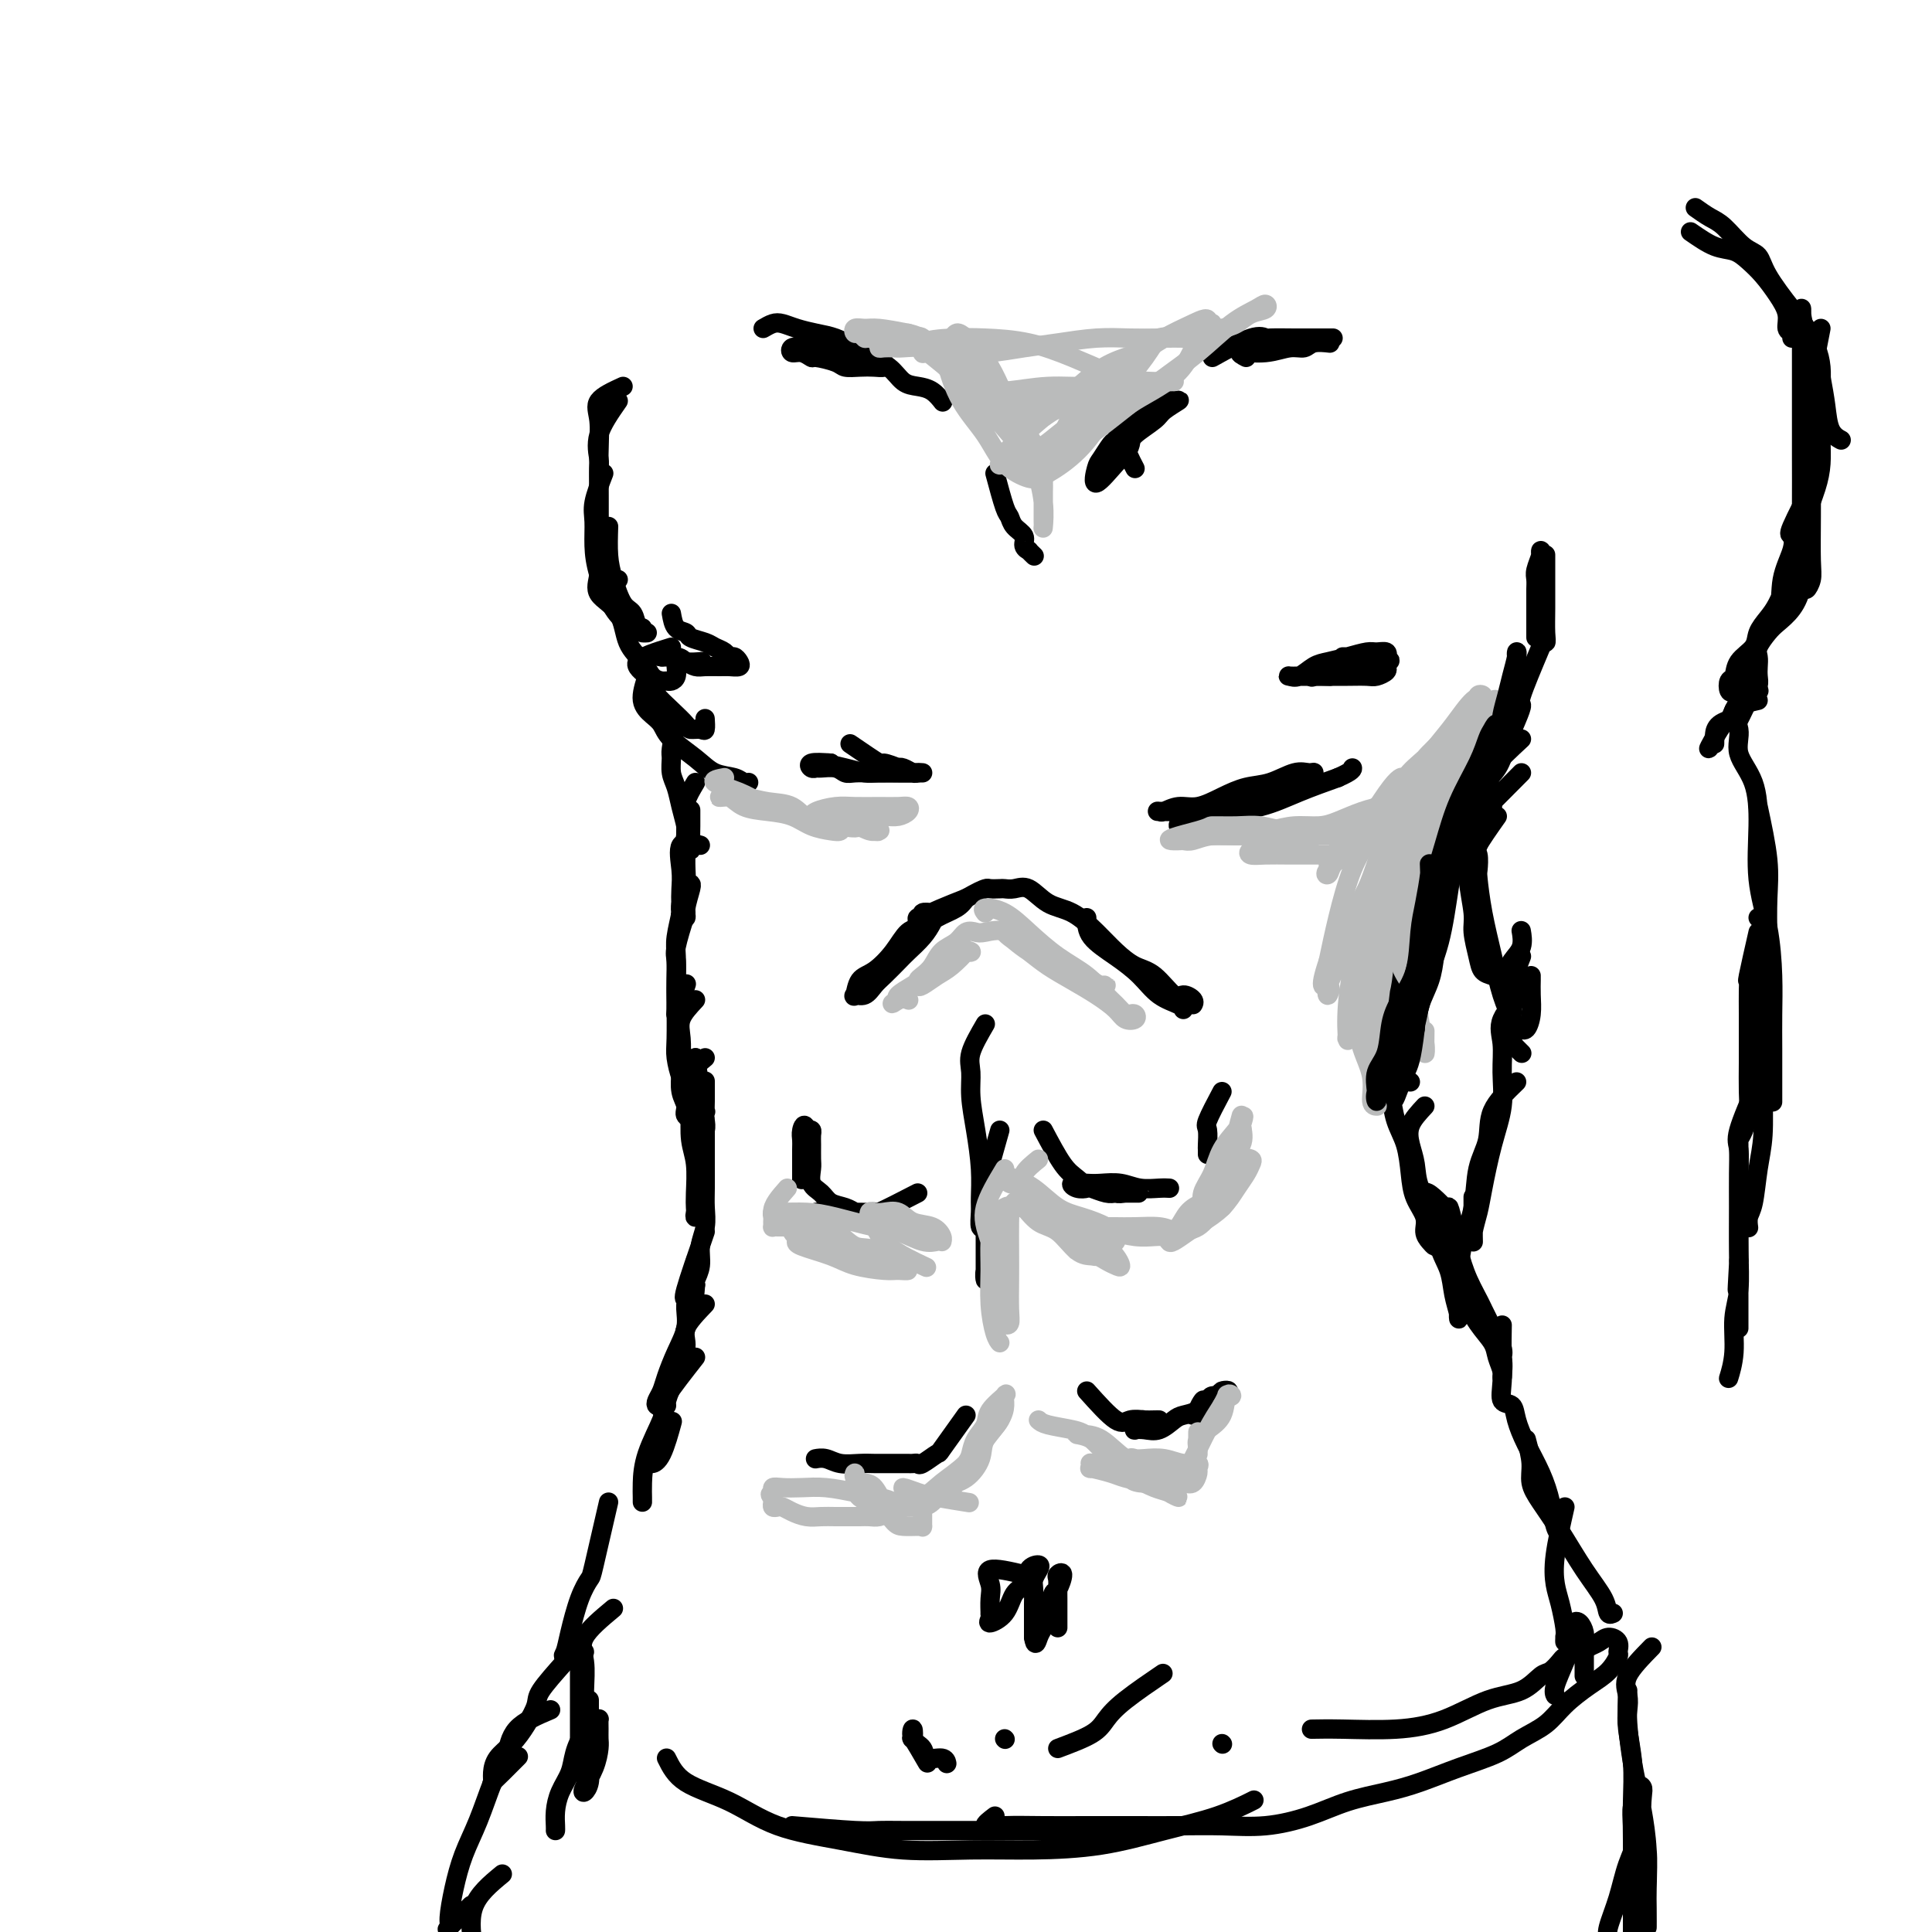 <svg viewBox='0 0 400 400' version='1.1' xmlns='http://www.w3.org/2000/svg' xmlns:xlink='http://www.w3.org/1999/xlink'><g fill='none' stroke='#000000' stroke-width='4' stroke-linecap='round' stroke-linejoin='round'><path d='M129,80c-2.113,0.967 -4.226,1.935 -5,3c-0.774,1.065 -0.207,2.228 0,4c0.207,1.772 0.056,4.153 0,7c-0.056,2.847 -0.015,6.161 0,9c0.015,2.839 0.004,5.204 0,7c-0.004,1.796 -0.001,3.022 0,4c0.001,0.978 0.000,1.708 0,2c-0.000,0.292 -0.000,0.146 0,0'/><path d='M128,83c-1.691,2.428 -3.381,4.857 -4,7c-0.619,2.143 -0.166,4.001 0,5c0.166,0.999 0.044,1.138 0,2c-0.044,0.862 -0.010,2.448 0,4c0.010,1.552 -0.005,3.071 0,5c0.005,1.929 0.029,4.268 0,6c-0.029,1.732 -0.113,2.856 0,4c0.113,1.144 0.422,2.307 1,3c0.578,0.693 1.425,0.917 2,1c0.575,0.083 0.879,0.024 1,0c0.121,-0.024 0.061,-0.012 0,0'/><path d='M125,98c-0.848,2.199 -1.697,4.399 -2,6c-0.303,1.601 -0.061,2.604 0,4c0.061,1.396 -0.058,3.187 0,5c0.058,1.813 0.292,3.649 1,6c0.708,2.351 1.889,5.218 3,7c1.111,1.782 2.154,2.478 3,3c0.846,0.522 1.497,0.871 2,1c0.503,0.129 0.858,0.037 1,0c0.142,-0.037 0.071,-0.018 0,0'/><path d='M126,109c-0.067,2.111 -0.134,4.222 0,6c0.134,1.778 0.470,3.223 1,5c0.530,1.777 1.256,3.888 2,5c0.744,1.112 1.506,1.226 2,2c0.494,0.774 0.720,2.207 1,3c0.280,0.793 0.614,0.944 1,1c0.386,0.056 0.825,0.016 1,0c0.175,-0.016 0.088,-0.008 0,0'/><path d='M124,114c0.111,1.740 0.222,3.480 0,5c-0.222,1.520 -0.775,2.820 0,4c0.775,1.180 2.880,2.239 4,4c1.120,1.761 1.256,4.223 2,6c0.744,1.777 2.097,2.869 3,4c0.903,1.131 1.356,2.301 2,3c0.644,0.699 1.479,0.927 2,1c0.521,0.073 0.728,-0.009 1,0c0.272,0.009 0.609,0.107 1,0c0.391,-0.107 0.837,-0.421 1,-1c0.163,-0.579 0.044,-1.425 0,-2c-0.044,-0.575 -0.013,-0.879 0,-1c0.013,-0.121 0.006,-0.061 0,0'/><path d='M139,134c-3.158,0.978 -6.316,1.955 -7,3c-0.684,1.045 1.106,2.157 2,3c0.894,0.843 0.893,1.417 1,2c0.107,0.583 0.322,1.175 1,2c0.678,0.825 1.817,1.883 3,3c1.183,1.117 2.408,2.292 3,3c0.592,0.708 0.551,0.949 1,1c0.449,0.051 1.388,-0.090 2,0c0.612,0.090 0.895,0.409 1,0c0.105,-0.409 0.030,-1.545 0,-2c-0.030,-0.455 -0.015,-0.227 0,0'/><path d='M134,140c-0.596,1.817 -1.191,3.634 -1,5c0.191,1.366 1.169,2.282 2,3c0.831,0.718 1.514,1.239 2,2c0.486,0.761 0.774,1.763 2,3c1.226,1.237 3.390,2.710 5,4c1.610,1.290 2.666,2.398 4,3c1.334,0.602 2.945,0.697 4,1c1.055,0.303 1.553,0.812 2,1c0.447,0.188 0.842,0.054 1,0c0.158,-0.054 0.079,-0.027 0,0'/><path d='M140,150c-0.429,1.960 -0.858,3.920 -1,5c-0.142,1.080 0.004,1.280 0,2c-0.004,0.720 -0.159,1.960 0,3c0.159,1.040 0.630,1.878 1,3c0.370,1.122 0.639,2.526 1,4c0.361,1.474 0.815,3.016 1,4c0.185,0.984 0.102,1.408 0,2c-0.102,0.592 -0.224,1.353 0,2c0.224,0.647 0.792,1.182 1,1c0.208,-0.182 0.056,-1.080 0,-2c-0.056,-0.920 -0.015,-1.863 0,-3c0.015,-1.137 0.004,-2.468 0,-3c-0.004,-0.532 -0.002,-0.266 0,0'/><path d='M144,162c-0.845,1.428 -1.691,2.856 -2,4c-0.309,1.144 -0.083,2.003 0,3c0.083,0.997 0.023,2.132 0,3c-0.023,0.868 -0.010,1.467 0,2c0.010,0.533 0.017,0.998 0,2c-0.017,1.002 -0.057,2.541 0,4c0.057,1.459 0.210,2.839 0,4c-0.210,1.161 -0.784,2.102 -1,3c-0.216,0.898 -0.073,1.754 0,2c0.073,0.246 0.076,-0.116 0,0c-0.076,0.116 -0.231,0.711 0,1c0.231,0.289 0.846,0.274 1,0c0.154,-0.274 -0.155,-0.805 0,-2c0.155,-1.195 0.772,-3.052 1,-4c0.228,-0.948 0.065,-0.985 0,-1c-0.065,-0.015 -0.033,-0.007 0,0'/><path d='M145,175c-1.690,-0.467 -3.380,-0.935 -4,0c-0.620,0.935 -0.170,3.272 0,5c0.170,1.728 0.060,2.848 0,4c-0.060,1.152 -0.069,2.335 0,3c0.069,0.665 0.214,0.810 0,2c-0.214,1.190 -0.789,3.425 -1,5c-0.211,1.575 -0.057,2.491 0,4c0.057,1.509 0.018,3.611 0,5c-0.018,1.389 -0.015,2.063 0,3c0.015,0.937 0.043,2.135 0,3c-0.043,0.865 -0.156,1.397 0,1c0.156,-0.397 0.580,-1.722 1,-3c0.420,-1.278 0.834,-2.508 1,-3c0.166,-0.492 0.083,-0.246 0,0'/><path d='M142,189c-0.845,2.713 -1.690,5.426 -2,7c-0.310,1.574 -0.084,2.009 0,3c0.084,0.991 0.025,2.539 0,4c-0.025,1.461 -0.018,2.836 0,5c0.018,2.164 0.046,5.116 0,7c-0.046,1.884 -0.166,2.700 0,4c0.166,1.300 0.619,3.084 1,4c0.381,0.916 0.691,0.963 1,1c0.309,0.037 0.619,0.062 1,0c0.381,-0.062 0.834,-0.213 1,-1c0.166,-0.787 0.045,-2.212 0,-3c-0.045,-0.788 -0.013,-0.939 0,-1c0.013,-0.061 0.006,-0.030 0,0'/><path d='M144,207c-1.268,1.353 -2.536,2.707 -3,4c-0.464,1.293 -0.126,2.527 0,4c0.126,1.473 0.038,3.185 0,4c-0.038,0.815 -0.026,0.733 0,1c0.026,0.267 0.067,0.884 0,2c-0.067,1.116 -0.242,2.730 0,4c0.242,1.270 0.900,2.196 1,3c0.100,0.804 -0.358,1.486 0,2c0.358,0.514 1.531,0.861 2,1c0.469,0.139 0.235,0.069 0,0'/><path d='M144,219c0.425,2.726 0.850,5.452 1,7c0.150,1.548 0.026,1.919 0,2c-0.026,0.081 0.046,-0.128 0,0c-0.046,0.128 -0.208,0.593 0,1c0.208,0.407 0.788,0.757 1,1c0.212,0.243 0.057,0.380 0,0c-0.057,-0.380 -0.015,-1.277 0,-2c0.015,-0.723 0.004,-1.272 0,-2c-0.004,-0.728 -0.001,-1.637 0,-2c0.001,-0.363 0.001,-0.182 0,0'/><path d='M146,219c-1.266,1.039 -2.532,2.078 -3,3c-0.468,0.922 -0.140,1.727 0,3c0.140,1.273 0.090,3.013 0,5c-0.090,1.987 -0.220,4.219 0,6c0.220,1.781 0.790,3.109 1,5c0.210,1.891 0.060,4.345 0,6c-0.060,1.655 -0.030,2.513 0,3c0.030,0.487 0.061,0.605 0,1c-0.061,0.395 -0.212,1.068 0,1c0.212,-0.068 0.788,-0.875 1,-2c0.212,-1.125 0.061,-2.566 0,-4c-0.061,-1.434 -0.030,-2.860 0,-4c0.030,-1.140 0.061,-1.992 0,-3c-0.061,-1.008 -0.212,-2.170 0,-3c0.212,-0.830 0.789,-1.327 1,-2c0.211,-0.673 0.057,-1.522 0,-2c-0.057,-0.478 -0.015,-0.585 0,0c0.015,0.585 0.004,1.864 0,3c-0.004,1.136 0.000,2.131 0,3c-0.000,0.869 -0.004,1.614 0,3c0.004,1.386 0.016,3.413 0,5c-0.016,1.587 -0.061,2.733 0,4c0.061,1.267 0.226,2.654 0,4c-0.226,1.346 -0.844,2.649 -1,4c-0.156,1.351 0.150,2.748 0,4c-0.150,1.252 -0.757,2.358 -1,3c-0.243,0.642 -0.121,0.821 0,1'/><path d='M144,266c-0.310,4.702 -0.083,-0.542 0,-3c0.083,-2.458 0.024,-2.131 0,-2c-0.024,0.131 -0.012,0.065 0,0'/><path d='M176,154c2.515,1.720 5.030,3.441 6,4c0.970,0.559 0.396,-0.043 1,0c0.604,0.043 2.385,0.729 3,1c0.615,0.271 0.064,0.125 0,0c-0.064,-0.125 0.360,-0.230 1,0c0.640,0.230 1.496,0.794 2,1c0.504,0.206 0.656,0.055 1,0c0.344,-0.055 0.881,-0.015 1,0c0.119,0.015 -0.180,0.004 -1,0c-0.820,-0.004 -2.163,-0.001 -3,0c-0.837,0.001 -1.169,0.001 -2,0c-0.831,-0.001 -2.161,-0.004 -3,0c-0.839,0.004 -1.188,0.015 -2,0c-0.812,-0.015 -2.087,-0.057 -3,0c-0.913,0.057 -1.463,0.212 -2,0c-0.537,-0.212 -1.061,-0.793 -2,-1c-0.939,-0.207 -2.293,-0.042 -3,0c-0.707,0.042 -0.767,-0.040 -1,0c-0.233,0.040 -0.640,0.203 -1,0c-0.360,-0.203 -0.674,-0.772 0,-1c0.674,-0.228 2.337,-0.114 4,0'/><path d='M172,158c-2.161,-0.144 0.936,0.497 3,1c2.064,0.503 3.096,0.867 4,1c0.904,0.133 1.682,0.036 3,0c1.318,-0.036 3.176,-0.010 4,0c0.824,0.010 0.613,0.003 1,0c0.387,-0.003 1.374,-0.001 2,0c0.626,0.001 0.893,0.000 1,0c0.107,-0.000 0.053,-0.000 0,0'/><path d='M158,68c0.684,-0.399 1.369,-0.798 2,-1c0.631,-0.202 1.210,-0.206 2,0c0.790,0.206 1.791,0.623 3,1c1.209,0.377 2.624,0.713 4,1c1.376,0.287 2.712,0.525 4,1c1.288,0.475 2.529,1.189 4,2c1.471,0.811 3.174,1.720 4,2c0.826,0.280 0.777,-0.069 1,0c0.223,0.069 0.719,0.555 1,1c0.281,0.445 0.349,0.849 0,1c-0.349,0.151 -1.113,0.051 -2,0c-0.887,-0.051 -1.896,-0.051 -3,0c-1.104,0.051 -2.301,0.153 -3,0c-0.699,-0.153 -0.898,-0.562 -2,-1c-1.102,-0.438 -3.106,-0.906 -4,-1c-0.894,-0.094 -0.679,0.185 -1,0c-0.321,-0.185 -1.179,-0.833 -2,-1c-0.821,-0.167 -1.606,0.147 -2,0c-0.394,-0.147 -0.398,-0.756 0,-1c0.398,-0.244 1.199,-0.122 2,0'/><path d='M166,72c-2.115,-0.669 1.099,-0.341 3,0c1.901,0.341 2.490,0.693 4,1c1.510,0.307 3.941,0.567 6,1c2.059,0.433 3.746,1.037 5,2c1.254,0.963 2.073,2.283 3,3c0.927,0.717 1.960,0.831 3,1c1.040,0.169 2.088,0.392 3,1c0.912,0.608 1.689,1.602 2,2c0.311,0.398 0.155,0.199 0,0'/><path d='M206,98c0.746,2.780 1.491,5.560 2,7c0.509,1.440 0.781,1.539 1,2c0.219,0.461 0.383,1.285 1,2c0.617,0.715 1.686,1.320 2,2c0.314,0.680 -0.126,1.436 0,2c0.126,0.564 0.817,0.935 1,1c0.183,0.065 -0.143,-0.175 0,0c0.143,0.175 0.755,0.764 1,1c0.245,0.236 0.122,0.118 0,0'/><path d='M235,97c-1.026,-1.971 -2.051,-3.941 -2,-5c0.051,-1.059 1.179,-1.205 2,-2c0.821,-0.795 1.336,-2.237 2,-3c0.664,-0.763 1.477,-0.847 2,-1c0.523,-0.153 0.757,-0.374 1,-1c0.243,-0.626 0.496,-1.655 1,-2c0.504,-0.345 1.259,-0.006 2,0c0.741,0.006 1.467,-0.322 1,0c-0.467,0.322 -2.128,1.294 -3,2c-0.872,0.706 -0.955,1.144 -2,2c-1.045,0.856 -3.051,2.128 -4,3c-0.949,0.872 -0.839,1.344 -1,2c-0.161,0.656 -0.591,1.495 -1,2c-0.409,0.505 -0.796,0.674 -2,2c-1.204,1.326 -3.224,3.808 -4,4c-0.776,0.192 -0.307,-1.906 0,-3c0.307,-1.094 0.452,-1.185 1,-2c0.548,-0.815 1.498,-2.354 2,-3c0.502,-0.646 0.557,-0.400 1,-1c0.443,-0.600 1.273,-2.046 2,-3c0.727,-0.954 1.351,-1.415 2,-2c0.649,-0.585 1.325,-1.292 2,-2'/><path d='M237,84c2.198,-2.702 2.692,-1.456 3,-1c0.308,0.456 0.429,0.123 1,0c0.571,-0.123 1.592,-0.035 2,0c0.408,0.035 0.204,0.018 0,0'/><path d='M251,74c3.036,-1.691 6.072,-3.381 8,-4c1.928,-0.619 2.748,-0.166 3,0c0.252,0.166 -0.063,0.044 1,0c1.063,-0.044 3.504,-0.012 5,0c1.496,0.012 2.047,0.003 3,0c0.953,-0.003 2.307,-0.001 3,0c0.693,0.001 0.725,0.000 1,0c0.275,-0.000 0.793,-0.000 1,0c0.207,0.000 0.104,0.000 0,0'/><path d='M258,74c-0.859,-0.455 -1.718,-0.910 -1,-1c0.718,-0.090 3.012,0.186 5,0c1.988,-0.186 3.668,-0.834 5,-1c1.332,-0.166 2.316,0.151 3,0c0.684,-0.151 1.069,-0.772 2,-1c0.931,-0.228 2.409,-0.065 3,0c0.591,0.065 0.296,0.033 0,0'/><path d='M246,169c2.589,-0.846 5.178,-1.691 7,-2c1.822,-0.309 2.878,-0.080 4,0c1.122,0.080 2.311,0.011 3,0c0.689,-0.011 0.878,0.035 2,-1c1.122,-1.035 3.178,-3.153 4,-4c0.822,-0.847 0.411,-0.424 0,0'/><path d='M245,170c-0.623,0.369 -1.245,0.738 -1,1c0.245,0.262 1.359,0.418 3,0c1.641,-0.418 3.810,-1.410 5,-2c1.190,-0.590 1.402,-0.779 2,-1c0.598,-0.221 1.581,-0.475 3,-1c1.419,-0.525 3.274,-1.322 5,-2c1.726,-0.678 3.322,-1.239 5,-2c1.678,-0.761 3.437,-1.722 4,-2c0.563,-0.278 -0.070,0.129 0,0c0.070,-0.129 0.845,-0.792 1,-1c0.155,-0.208 -0.309,0.041 -1,0c-0.691,-0.041 -1.608,-0.371 -3,0c-1.392,0.371 -3.257,1.443 -5,2c-1.743,0.557 -3.364,0.598 -5,1c-1.636,0.402 -3.289,1.165 -5,2c-1.711,0.835 -3.481,1.740 -5,2c-1.519,0.260 -2.787,-0.127 -4,0c-1.213,0.127 -2.370,0.766 -3,1c-0.630,0.234 -0.735,0.063 -1,0c-0.265,-0.063 -0.692,-0.018 0,0c0.692,0.018 2.503,0.010 4,0c1.497,-0.010 2.680,-0.022 4,0c1.320,0.022 2.776,0.078 5,0c2.224,-0.078 5.214,-0.290 8,-1c2.786,-0.710 5.367,-1.917 8,-3c2.633,-1.083 5.316,-2.041 8,-3'/><path d='M277,161c3.156,-1.378 3.044,-1.822 3,-2c-0.044,-0.178 -0.022,-0.089 0,0'/><path d='M319,134c-1.707,4.060 -3.415,8.119 -4,10c-0.585,1.881 -0.048,1.583 0,2c0.048,0.417 -0.392,1.548 -1,3c-0.608,1.452 -1.382,3.223 -2,5c-0.618,1.777 -1.080,3.558 -2,5c-0.920,1.442 -2.299,2.544 -3,4c-0.701,1.456 -0.724,3.267 -1,4c-0.276,0.733 -0.805,0.390 -1,0c-0.195,-0.390 -0.056,-0.826 0,-1c0.056,-0.174 0.028,-0.087 0,0'/><path d='M315,153c-2.337,2.167 -4.675,4.335 -6,6c-1.325,1.665 -1.639,2.828 -2,4c-0.361,1.172 -0.769,2.352 -1,3c-0.231,0.648 -0.287,0.763 -1,2c-0.713,1.237 -2.085,3.596 -3,5c-0.915,1.404 -1.372,1.854 -2,3c-0.628,1.146 -1.425,2.989 -2,4c-0.575,1.011 -0.927,1.188 -1,1c-0.073,-0.188 0.134,-0.743 1,-2c0.866,-1.257 2.390,-3.216 3,-4c0.610,-0.784 0.305,-0.392 0,0'/><path d='M315,160c-3.888,3.915 -7.776,7.830 -10,10c-2.224,2.170 -2.786,2.594 -3,3c-0.214,0.406 -0.082,0.795 -1,2c-0.918,1.205 -2.886,3.227 -4,5c-1.114,1.773 -1.373,3.297 -2,5c-0.627,1.703 -1.623,3.584 -2,5c-0.377,1.416 -0.137,2.365 0,3c0.137,0.635 0.170,0.955 0,1c-0.170,0.045 -0.543,-0.184 0,-1c0.543,-0.816 2.001,-2.219 3,-4c0.999,-1.781 1.538,-3.941 2,-5c0.462,-1.059 0.846,-1.017 1,-1c0.154,0.017 0.077,0.008 0,0'/><path d='M306,175c-3.714,3.502 -7.429,7.003 -9,9c-1.571,1.997 -0.999,2.489 -1,3c-0.001,0.511 -0.575,1.042 -1,2c-0.425,0.958 -0.701,2.343 -1,4c-0.299,1.657 -0.623,3.587 -1,5c-0.377,1.413 -0.809,2.308 -1,3c-0.191,0.692 -0.142,1.180 0,1c0.142,-0.180 0.378,-1.028 1,-2c0.622,-0.972 1.629,-2.069 2,-3c0.371,-0.931 0.106,-1.694 0,-2c-0.106,-0.306 -0.053,-0.153 0,0'/><path d='M297,193c-1.911,1.365 -3.822,2.730 -5,4c-1.178,1.270 -1.623,2.447 -2,4c-0.377,1.553 -0.686,3.484 -1,5c-0.314,1.516 -0.634,2.616 -1,4c-0.366,1.384 -0.779,3.051 -1,4c-0.221,0.949 -0.252,1.178 0,1c0.252,-0.178 0.786,-0.765 1,-1c0.214,-0.235 0.107,-0.117 0,0'/><path d='M293,202c-2.114,2.185 -4.227,4.371 -5,6c-0.773,1.629 -0.205,2.703 0,4c0.205,1.297 0.047,2.817 0,4c-0.047,1.183 0.015,2.030 0,3c-0.015,0.970 -0.109,2.064 0,3c0.109,0.936 0.421,1.715 1,2c0.579,0.285 1.425,0.077 2,0c0.575,-0.077 0.879,-0.022 1,0c0.121,0.022 0.061,0.011 0,0'/><path d='M290,216c-0.829,3.163 -1.659,6.326 -2,8c-0.341,1.674 -0.195,1.858 0,3c0.195,1.142 0.438,3.243 1,5c0.562,1.757 1.442,3.170 2,5c0.558,1.830 0.793,4.076 1,6c0.207,1.924 0.385,3.525 1,5c0.615,1.475 1.667,2.825 2,4c0.333,1.175 -0.054,2.177 0,3c0.054,0.823 0.550,1.467 1,2c0.450,0.533 0.852,0.955 1,1c0.148,0.045 0.040,-0.287 0,-1c-0.040,-0.713 -0.011,-1.807 0,-3c0.011,-1.193 0.003,-2.484 0,-3c-0.003,-0.516 -0.002,-0.258 0,0'/><path d='M295,229c-1.240,1.329 -2.479,2.657 -3,4c-0.521,1.343 -0.323,2.700 0,4c0.323,1.300 0.773,2.541 1,4c0.227,1.459 0.232,3.134 1,5c0.768,1.866 2.301,3.921 3,6c0.699,2.079 0.566,4.180 1,6c0.434,1.820 1.437,3.358 2,5c0.563,1.642 0.687,3.386 1,5c0.313,1.614 0.816,3.097 1,4c0.184,0.903 0.049,1.225 0,1c-0.049,-0.225 -0.013,-0.999 0,-2c0.013,-1.001 0.004,-2.231 0,-4c-0.004,-1.769 -0.001,-4.077 0,-5c0.001,-0.923 0.001,-0.462 0,0'/><path d='M300,251c-2.268,-2.355 -4.536,-4.710 -5,-4c-0.464,0.710 0.877,4.487 2,7c1.123,2.513 2.027,3.764 3,6c0.973,2.236 2.016,5.456 3,8c0.984,2.544 1.909,4.412 3,6c1.091,1.588 2.346,2.898 3,4c0.654,1.102 0.705,1.997 1,3c0.295,1.003 0.834,2.115 1,3c0.166,0.885 -0.042,1.544 0,1c0.042,-0.544 0.334,-2.290 0,-4c-0.334,-1.710 -1.294,-3.383 -2,-5c-0.706,-1.617 -1.160,-3.178 -2,-5c-0.840,-1.822 -2.068,-3.906 -3,-6c-0.932,-2.094 -1.568,-4.197 -2,-6c-0.432,-1.803 -0.661,-3.306 -1,-5c-0.339,-1.694 -0.790,-3.579 -1,-4c-0.210,-0.421 -0.180,0.621 0,2c0.180,1.379 0.511,3.097 1,5c0.489,1.903 1.136,3.993 2,6c0.864,2.007 1.944,3.931 3,6c1.056,2.069 2.087,4.284 3,6c0.913,1.716 1.709,2.934 2,4c0.291,1.066 0.078,1.979 0,1c-0.078,-0.979 -0.022,-3.851 0,-5c0.022,-1.149 0.011,-0.574 0,0'/><path d='M318,132c-0.001,-1.821 -0.001,-3.641 0,-5c0.001,-1.359 0.004,-2.255 0,-3c-0.004,-0.745 -0.015,-1.339 0,-2c0.015,-0.661 0.057,-1.391 0,-2c-0.057,-0.609 -0.211,-1.098 0,-2c0.211,-0.902 0.789,-2.215 1,-3c0.211,-0.785 0.057,-1.040 0,-1c-0.057,0.040 -0.015,0.375 0,1c0.015,0.625 0.003,1.539 0,3c-0.003,1.461 0.003,3.468 0,5c-0.003,1.532 -0.015,2.589 0,4c0.015,1.411 0.057,3.176 0,4c-0.057,0.824 -0.211,0.707 0,1c0.211,0.293 0.789,0.997 1,1c0.211,0.003 0.057,-0.697 0,-2c-0.057,-1.303 -0.015,-3.211 0,-5c0.015,-1.789 0.004,-3.459 0,-5c-0.004,-1.541 -0.001,-2.953 0,-4c0.001,-1.047 0.000,-1.728 0,-2c-0.000,-0.272 -0.000,-0.136 0,0'/><path d='M139,127c0.205,1.179 0.411,2.357 1,3c0.589,0.643 1.562,0.749 2,1c0.438,0.251 0.341,0.646 1,1c0.659,0.354 2.074,0.669 3,1c0.926,0.331 1.362,0.680 2,1c0.638,0.320 1.479,0.611 2,1c0.521,0.389 0.722,0.875 1,1c0.278,0.125 0.634,-0.110 1,0c0.366,0.110 0.744,0.565 1,1c0.256,0.435 0.392,0.849 0,1c-0.392,0.151 -1.312,0.038 -2,0c-0.688,-0.038 -1.143,0.000 -2,0c-0.857,-0.000 -2.117,-0.039 -3,0c-0.883,0.039 -1.389,0.154 -2,0c-0.611,-0.154 -1.327,-0.577 -2,-1c-0.673,-0.423 -1.305,-0.845 -2,-1c-0.695,-0.155 -1.454,-0.041 -2,0c-0.546,0.041 -0.878,0.011 -1,0c-0.122,-0.011 -0.035,-0.003 0,0c0.035,0.003 0.017,0.002 0,0'/><path d='M137,136c-1.869,-0.215 1.458,-0.254 3,0c1.542,0.254 1.300,0.799 2,1c0.700,0.201 2.343,0.057 3,0c0.657,-0.057 0.329,-0.029 0,0'/><path d='M278,136c1.057,0.001 2.115,0.001 3,0c0.885,-0.001 1.598,-0.004 2,0c0.402,0.004 0.494,0.015 1,0c0.506,-0.015 1.427,-0.057 2,0c0.573,0.057 0.797,0.214 1,0c0.203,-0.214 0.385,-0.800 0,-1c-0.385,-0.200 -1.338,-0.013 -2,0c-0.662,0.013 -1.034,-0.147 -2,0c-0.966,0.147 -2.525,0.600 -4,1c-1.475,0.400 -2.866,0.748 -4,1c-1.134,0.252 -2.012,0.407 -3,1c-0.988,0.593 -2.088,1.623 -3,2c-0.912,0.377 -1.637,0.101 -2,0c-0.363,-0.101 -0.363,-0.027 0,0c0.363,0.027 1.088,0.007 2,0c0.912,-0.007 2.012,-0.001 3,0c0.988,0.001 1.866,-0.003 3,0c1.134,0.003 2.524,0.012 4,0c1.476,-0.012 3.036,-0.045 4,0c0.964,0.045 1.330,0.167 2,0c0.670,-0.167 1.642,-0.622 2,-1c0.358,-0.378 0.102,-0.679 0,-1c-0.102,-0.321 -0.051,-0.660 0,-1'/><path d='M287,137c2.310,-0.466 -0.915,-0.131 -3,0c-2.085,0.131 -3.031,0.060 -4,0c-0.969,-0.060 -1.961,-0.107 -3,0c-1.039,0.107 -2.124,0.368 -3,1c-0.876,0.632 -1.544,1.633 -2,2c-0.456,0.367 -0.700,0.099 0,0c0.700,-0.099 2.343,-0.028 3,0c0.657,0.028 0.329,0.014 0,0'/><path d='M200,186c-3.734,1.470 -7.468,2.940 -9,4c-1.532,1.060 -0.862,1.710 -1,2c-0.138,0.290 -1.084,0.219 -2,1c-0.916,0.781 -1.802,2.415 -3,4c-1.198,1.585 -2.707,3.120 -4,4c-1.293,0.880 -2.368,1.105 -3,2c-0.632,0.895 -0.819,2.459 -1,3c-0.181,0.541 -0.354,0.058 0,0c0.354,-0.058 1.234,0.309 2,0c0.766,-0.309 1.416,-1.293 2,-2c0.584,-0.707 1.102,-1.137 2,-2c0.898,-0.863 2.178,-2.158 3,-3c0.822,-0.842 1.187,-1.231 2,-2c0.813,-0.769 2.072,-1.919 3,-3c0.928,-1.081 1.523,-2.095 2,-3c0.477,-0.905 0.837,-1.703 1,-2c0.163,-0.297 0.131,-0.095 0,0c-0.131,0.095 -0.361,0.081 -1,0c-0.639,-0.081 -1.688,-0.229 -2,0c-0.312,0.229 0.114,0.833 0,1c-0.114,0.167 -0.769,-0.105 -1,0c-0.231,0.105 -0.038,0.586 0,1c0.038,0.414 -0.078,0.760 0,1c0.078,0.240 0.351,0.374 1,0c0.649,-0.374 1.675,-1.254 3,-2c1.325,-0.746 2.950,-1.356 4,-2c1.050,-0.644 1.525,-1.322 2,-2'/><path d='M200,186c2.422,-1.381 3.477,-1.833 4,-2c0.523,-0.167 0.512,-0.047 1,0c0.488,0.047 1.473,0.023 2,0c0.527,-0.023 0.597,-0.044 1,0c0.403,0.044 1.139,0.153 2,0c0.861,-0.153 1.846,-0.568 3,0c1.154,0.568 2.475,2.120 4,3c1.525,0.880 3.253,1.087 5,2c1.747,0.913 3.511,2.533 5,4c1.489,1.467 2.702,2.781 4,4c1.298,1.219 2.681,2.344 4,3c1.319,0.656 2.574,0.845 4,2c1.426,1.155 3.023,3.276 4,4c0.977,0.724 1.334,0.050 2,0c0.666,-0.050 1.641,0.525 2,1c0.359,0.475 0.103,0.850 0,1c-0.103,0.150 -0.051,0.075 0,0'/><path d='M225,190c-0.016,1.330 -0.033,2.660 1,4c1.033,1.340 3.114,2.688 5,4c1.886,1.312 3.577,2.586 5,4c1.423,1.414 2.577,2.967 4,4c1.423,1.033 3.114,1.547 4,2c0.886,0.453 0.967,0.844 1,1c0.033,0.156 0.016,0.078 0,0'/><path d='M204,212c-1.274,2.192 -2.548,4.384 -3,6c-0.452,1.616 -0.083,2.656 0,4c0.083,1.344 -0.121,2.992 0,5c0.121,2.008 0.567,4.378 1,7c0.433,2.622 0.852,5.498 1,8c0.148,2.502 0.026,4.632 0,6c-0.026,1.368 0.045,1.975 0,3c-0.045,1.025 -0.204,2.468 0,3c0.204,0.532 0.773,0.152 1,0c0.227,-0.152 0.114,-0.076 0,0'/><path d='M207,234c-1.268,4.468 -2.536,8.937 -3,11c-0.464,2.063 -0.124,1.721 0,2c0.124,0.279 0.032,1.180 0,3c-0.032,1.820 -0.005,4.561 0,7c0.005,2.439 -0.012,4.576 0,6c0.012,1.424 0.055,2.134 0,2c-0.055,-0.134 -0.207,-1.113 0,-2c0.207,-0.887 0.773,-1.682 1,-2c0.227,-0.318 0.113,-0.159 0,0'/><path d='M216,234c1.421,2.682 2.842,5.363 4,7c1.158,1.637 2.053,2.228 3,3c0.947,0.772 1.945,1.723 3,2c1.055,0.277 2.168,-0.122 3,0c0.832,0.122 1.384,0.765 2,1c0.616,0.235 1.298,0.063 2,0c0.702,-0.063 1.425,-0.017 2,0c0.575,0.017 1.001,0.006 1,0c-0.001,-0.006 -0.428,-0.005 -1,0c-0.572,0.005 -1.290,0.015 -2,0c-0.710,-0.015 -1.411,-0.056 -2,0c-0.589,0.056 -1.064,0.207 -2,0c-0.936,-0.207 -2.333,-0.774 -3,-1c-0.667,-0.226 -0.605,-0.113 -1,0c-0.395,0.113 -1.246,0.225 -2,0c-0.754,-0.225 -1.410,-0.789 -1,-1c0.410,-0.211 1.884,-0.071 3,0c1.116,0.071 1.872,0.071 3,0c1.128,-0.071 2.628,-0.215 4,0c1.372,0.215 2.615,0.790 4,1c1.385,0.210 2.911,0.057 4,0c1.089,-0.057 1.740,-0.016 2,0c0.260,0.016 0.130,0.008 0,0'/><path d='M253,226c-1.268,2.394 -2.536,4.789 -3,6c-0.464,1.211 -0.124,1.239 0,2c0.124,0.761 0.033,2.256 0,3c-0.033,0.744 -0.009,0.739 0,1c0.009,0.261 0.003,0.789 0,1c-0.003,0.211 -0.001,0.106 0,0'/><path d='M190,247c-3.280,1.691 -6.560,3.381 -8,4c-1.440,0.619 -1.039,0.166 -1,0c0.039,-0.166 -0.282,-0.044 -1,0c-0.718,0.044 -1.833,0.012 -3,0c-1.167,-0.012 -2.388,-0.003 -3,0c-0.612,0.003 -0.617,0.001 -1,0c-0.383,-0.001 -1.144,-0.000 -2,0c-0.856,0.000 -1.806,0.000 -2,0c-0.194,-0.000 0.368,-0.000 1,0c0.632,0.000 1.333,0.001 2,0c0.667,-0.001 1.298,-0.003 2,0c0.702,0.003 1.474,0.013 2,0c0.526,-0.013 0.805,-0.048 1,0c0.195,0.048 0.308,0.180 0,0c-0.308,-0.180 -1.035,-0.671 -2,-1c-0.965,-0.329 -2.168,-0.496 -3,-1c-0.832,-0.504 -1.295,-1.346 -2,-2c-0.705,-0.654 -1.653,-1.120 -2,-2c-0.347,-0.880 -0.092,-2.173 0,-3c0.092,-0.827 0.022,-1.189 0,-2c-0.022,-0.811 0.004,-2.073 0,-3c-0.004,-0.927 -0.040,-1.519 0,-2c0.040,-0.481 0.154,-0.852 0,-1c-0.154,-0.148 -0.577,-0.074 -1,0'/><path d='M167,234c-0.381,-1.803 -0.834,-0.811 -1,0c-0.166,0.811 -0.044,1.440 0,2c0.044,0.560 0.012,1.051 0,2c-0.012,0.949 -0.003,2.358 0,3c0.003,0.642 0.001,0.519 0,1c-0.001,0.481 -0.000,1.566 0,2c0.000,0.434 0.000,0.217 0,0'/><path d='M225,288c2.273,2.536 4.546,5.072 6,6c1.454,0.928 2.089,0.249 3,0c0.911,-0.249 2.099,-0.067 3,0c0.901,0.067 1.517,0.018 2,0c0.483,-0.018 0.834,-0.006 1,0c0.166,0.006 0.146,0.004 0,0c-0.146,-0.004 -0.417,-0.011 -1,0c-0.583,0.011 -1.478,0.042 -2,0c-0.522,-0.042 -0.670,-0.155 -1,0c-0.330,0.155 -0.840,0.579 -1,1c-0.160,0.421 0.030,0.838 0,1c-0.030,0.162 -0.280,0.068 0,0c0.280,-0.068 1.090,-0.111 2,0c0.910,0.111 1.921,0.377 3,0c1.079,-0.377 2.225,-1.397 3,-2c0.775,-0.603 1.180,-0.789 2,-1c0.820,-0.211 2.055,-0.448 3,-1c0.945,-0.552 1.601,-1.418 2,-2c0.399,-0.582 0.543,-0.881 1,-1c0.457,-0.119 1.229,-0.060 2,0'/><path d='M253,289c2.739,-1.352 0.586,-1.231 0,-1c-0.586,0.231 0.394,0.573 0,1c-0.394,0.427 -2.162,0.937 -3,1c-0.838,0.063 -0.747,-0.323 -1,0c-0.253,0.323 -0.851,1.355 -1,2c-0.149,0.645 0.152,0.905 0,1c-0.152,0.095 -0.758,0.027 -1,0c-0.242,-0.027 -0.121,-0.014 0,0'/><path d='M200,293c-2.085,2.906 -4.169,5.812 -5,7c-0.831,1.188 -0.408,0.658 -1,1c-0.592,0.342 -2.200,1.556 -3,2c-0.800,0.444 -0.793,0.119 -1,0c-0.207,-0.119 -0.629,-0.032 -1,0c-0.371,0.032 -0.690,0.009 -1,0c-0.310,-0.009 -0.611,-0.002 -1,0c-0.389,0.002 -0.866,0.001 -1,0c-0.134,-0.001 0.075,-0.000 0,0c-0.075,0.000 -0.435,0.001 -1,0c-0.565,-0.001 -1.334,-0.004 -2,0c-0.666,0.004 -1.230,0.015 -2,0c-0.770,-0.015 -1.748,-0.057 -3,0c-1.252,0.057 -2.779,0.211 -4,0c-1.221,-0.211 -2.136,-0.788 -3,-1c-0.864,-0.212 -1.675,-0.061 -2,0c-0.325,0.061 -0.162,0.030 0,0'/><path d='M212,326c-2.959,-0.696 -5.917,-1.392 -7,-1c-1.083,0.392 -0.289,1.873 0,3c0.289,1.127 0.075,1.900 0,3c-0.075,1.100 -0.010,2.525 0,3c0.010,0.475 -0.034,-0.002 0,0c0.034,0.002 0.146,0.483 0,1c-0.146,0.517 -0.549,1.071 0,1c0.549,-0.071 2.049,-0.766 3,-2c0.951,-1.234 1.352,-3.008 2,-4c0.648,-0.992 1.543,-1.202 2,-2c0.457,-0.798 0.476,-2.185 1,-3c0.524,-0.815 1.552,-1.060 2,-1c0.448,0.060 0.316,0.425 0,1c-0.316,0.575 -0.817,1.361 -1,2c-0.183,0.639 -0.049,1.130 0,2c0.049,0.870 0.013,2.117 0,3c-0.013,0.883 -0.004,1.402 0,2c0.004,0.598 0.001,1.276 0,2c-0.001,0.724 -0.000,1.492 0,2c0.000,0.508 0.000,0.754 0,1'/><path d='M214,339c0.333,2.256 0.666,0.895 1,0c0.334,-0.895 0.669,-1.323 1,-2c0.331,-0.677 0.659,-1.604 1,-3c0.341,-1.396 0.694,-3.262 1,-4c0.306,-0.738 0.565,-0.349 1,-1c0.435,-0.651 1.045,-2.341 1,-3c-0.045,-0.659 -0.744,-0.286 -1,0c-0.256,0.286 -0.069,0.486 0,1c0.069,0.514 0.018,1.343 0,2c-0.018,0.657 -0.005,1.143 0,2c0.005,0.857 0.001,2.085 0,3c-0.001,0.915 -0.000,1.515 0,2c0.000,0.485 0.000,0.853 0,1c-0.000,0.147 -0.000,0.074 0,0'/><path d='M146,255c-1.694,4.882 -3.388,9.764 -4,12c-0.612,2.236 -0.143,1.827 0,2c0.143,0.173 -0.042,0.928 0,2c0.042,1.072 0.309,2.462 0,4c-0.309,1.538 -1.194,3.225 -2,5c-0.806,1.775 -1.534,3.638 -2,5c-0.466,1.362 -0.671,2.221 -1,3c-0.329,0.779 -0.781,1.477 -1,2c-0.219,0.523 -0.203,0.872 0,1c0.203,0.128 0.593,0.034 1,0c0.407,-0.034 0.831,-0.010 1,0c0.169,0.010 0.085,0.005 0,0'/><path d='M146,270c-1.737,1.811 -3.474,3.621 -4,5c-0.526,1.379 0.157,2.325 0,4c-0.157,1.675 -1.156,4.077 -2,6c-0.844,1.923 -1.534,3.367 -2,5c-0.466,1.633 -0.708,3.455 -1,5c-0.292,1.545 -0.635,2.812 -1,4c-0.365,1.188 -0.753,2.296 -1,3c-0.247,0.704 -0.355,1.003 0,1c0.355,-0.003 1.172,-0.309 2,-2c0.828,-1.691 1.665,-4.769 2,-6c0.335,-1.231 0.167,-0.616 0,0'/><path d='M144,281c-2.400,3.057 -4.801,6.113 -6,8c-1.199,1.887 -1.197,2.603 -1,3c0.197,0.397 0.589,0.474 0,2c-0.589,1.526 -2.158,4.500 -3,7c-0.842,2.500 -0.958,4.526 -1,6c-0.042,1.474 -0.011,2.397 0,3c0.011,0.603 0.003,0.887 0,1c-0.003,0.113 -0.002,0.057 0,0'/><path d='M311,280c0.055,2.097 0.111,4.194 0,6c-0.111,1.806 -0.388,3.321 0,4c0.388,0.679 1.442,0.522 2,1c0.558,0.478 0.622,1.591 1,3c0.378,1.409 1.072,3.112 2,5c0.928,1.888 2.091,3.960 3,6c0.909,2.040 1.564,4.050 2,6c0.436,1.950 0.653,3.842 1,5c0.347,1.158 0.824,1.581 1,2c0.176,0.419 0.050,0.834 0,1c-0.050,0.166 -0.025,0.083 0,0'/><path d='M316,298c0.459,1.747 0.919,3.494 1,5c0.081,1.506 -0.216,2.769 0,4c0.216,1.231 0.947,2.428 2,4c1.053,1.572 2.430,3.517 4,6c1.570,2.483 3.335,5.502 5,8c1.665,2.498 3.230,4.474 4,6c0.770,1.526 0.746,2.603 1,3c0.254,0.397 0.787,0.113 1,0c0.213,-0.113 0.107,-0.057 0,0'/><path d='M324,312c-0.823,3.631 -1.646,7.263 -2,10c-0.354,2.737 -0.238,4.581 0,6c0.238,1.419 0.600,2.415 1,4c0.400,1.585 0.839,3.759 1,5c0.161,1.241 0.043,1.549 0,2c-0.043,0.451 -0.012,1.044 0,1c0.012,-0.044 0.003,-0.727 0,-1c-0.003,-0.273 -0.002,-0.137 0,0'/><path d='M126,311c-1.201,5.227 -2.402,10.455 -3,13c-0.598,2.545 -0.594,2.409 -1,3c-0.406,0.591 -1.223,1.911 -2,4c-0.777,2.089 -1.515,4.948 -2,7c-0.485,2.052 -0.718,3.296 -1,4c-0.282,0.704 -0.612,0.869 0,1c0.612,0.131 2.165,0.228 3,0c0.835,-0.228 0.953,-0.779 1,-1c0.047,-0.221 0.024,-0.110 0,0'/><path d='M127,333c-2.536,2.115 -5.073,4.231 -6,6c-0.927,1.769 -0.245,3.192 0,5c0.245,1.808 0.052,4.001 0,6c-0.052,1.999 0.038,3.804 0,5c-0.038,1.196 -0.202,1.784 0,2c0.202,0.216 0.772,0.062 1,0c0.228,-0.062 0.114,-0.031 0,0'/><path d='M164,378c5.002,0.423 10.004,0.845 13,1c2.996,0.155 3.986,0.041 5,0c1.014,-0.041 2.052,-0.011 5,0c2.948,0.011 7.807,0.003 12,0c4.193,-0.003 7.722,-0.001 12,0c4.278,0.001 9.306,0.000 13,0c3.694,-0.000 6.056,-0.000 7,0c0.944,0.000 0.472,0.000 0,0'/><path d='M138,364c0.891,1.792 1.782,3.584 4,5c2.218,1.416 5.764,2.456 9,4c3.236,1.544 6.161,3.591 10,5c3.839,1.409 8.590,2.180 13,3c4.410,0.820 8.478,1.689 13,2c4.522,0.311 9.498,0.065 14,0c4.502,-0.065 8.531,0.052 13,0c4.469,-0.052 9.377,-0.274 14,-1c4.623,-0.726 8.961,-1.958 13,-3c4.039,-1.042 7.780,-1.896 11,-3c3.220,-1.104 5.920,-2.458 7,-3c1.080,-0.542 0.540,-0.271 0,0'/><path d='M206,376c-1.111,0.845 -2.222,1.691 -2,2c0.222,0.309 1.777,0.083 4,0c2.223,-0.083 5.112,-0.023 8,0c2.888,0.023 5.774,0.007 9,0c3.226,-0.007 6.794,-0.007 10,0c3.206,0.007 6.052,0.020 9,0c2.948,-0.020 5.998,-0.074 9,0c3.002,0.074 5.955,0.278 9,0c3.045,-0.278 6.180,-1.036 9,-2c2.820,-0.964 5.324,-2.134 8,-3c2.676,-0.866 5.523,-1.428 8,-2c2.477,-0.572 4.585,-1.152 7,-2c2.415,-0.848 5.138,-1.962 8,-3c2.862,-1.038 5.864,-2.000 8,-3c2.136,-1.000 3.405,-2.038 5,-3c1.595,-0.962 3.517,-1.848 5,-3c1.483,-1.152 2.526,-2.570 4,-4c1.474,-1.430 3.377,-2.873 5,-4c1.623,-1.127 2.965,-1.939 4,-3c1.035,-1.061 1.764,-2.372 2,-3c0.236,-0.628 -0.020,-0.572 0,-1c0.020,-0.428 0.318,-1.341 0,-2c-0.318,-0.659 -1.250,-1.063 -2,-1c-0.750,0.063 -1.317,0.594 -2,1c-0.683,0.406 -1.481,0.687 -2,1c-0.519,0.313 -0.760,0.656 -1,1'/><path d='M328,342c-1.424,0.257 -1.483,-0.102 -2,0c-0.517,0.102 -1.493,0.664 -2,1c-0.507,0.336 -0.544,0.444 -1,1c-0.456,0.556 -1.332,1.560 -2,2c-0.668,0.440 -1.128,0.318 -2,1c-0.872,0.682 -2.157,2.169 -4,3c-1.843,0.831 -4.246,1.007 -7,2c-2.754,0.993 -5.860,2.802 -9,4c-3.140,1.198 -6.316,1.785 -10,2c-3.684,0.215 -7.876,0.058 -11,0c-3.124,-0.058 -5.178,-0.017 -6,0c-0.822,0.017 -0.411,0.008 0,0'/><path d='M192,365c-1.264,-2.187 -2.527,-4.374 -3,-5c-0.473,-0.626 -0.154,0.309 0,0c0.154,-0.309 0.143,-1.863 0,-2c-0.143,-0.137 -0.416,1.144 0,2c0.416,0.856 1.523,1.287 2,2c0.477,0.713 0.324,1.706 1,2c0.676,0.294 2.182,-0.113 3,0c0.818,0.113 0.948,0.747 1,1c0.052,0.253 0.026,0.127 0,0'/><path d='M208,360c0.000,0.000 0.100,0.100 0.1,0.1'/><path d='M219,362c2.684,-1.010 5.368,-2.019 7,-3c1.632,-0.981 2.211,-1.933 3,-3c0.789,-1.067 1.789,-2.249 4,-4c2.211,-1.751 5.632,-4.072 7,-5c1.368,-0.928 0.684,-0.464 0,0'/><path d='M253,361c0.000,0.000 0.100,0.100 0.1,0.1'/><path d='M328,338c-0.000,2.445 -0.000,4.890 0,6c0.000,1.110 0.000,0.887 0,1c-0.000,0.113 -0.000,0.564 0,1c0.000,0.436 0.001,0.857 0,1c-0.001,0.143 -0.003,0.007 0,-1c0.003,-1.007 0.011,-2.884 0,-4c-0.011,-1.116 -0.040,-1.471 0,-2c0.040,-0.529 0.151,-1.232 0,-2c-0.151,-0.768 -0.564,-1.600 -1,-2c-0.436,-0.400 -0.895,-0.367 -1,0c-0.105,0.367 0.144,1.069 0,2c-0.144,0.931 -0.679,2.092 -1,3c-0.321,0.908 -0.426,1.563 -1,3c-0.574,1.437 -1.616,3.656 -2,5c-0.384,1.344 -0.110,1.813 0,2c0.110,0.187 0.055,0.094 0,0'/><path d='M120,344c-0.000,2.720 -0.000,5.440 0,7c0.000,1.560 0.000,1.958 0,3c-0.000,1.042 -0.001,2.726 0,4c0.001,1.274 0.003,2.138 0,3c-0.003,0.862 -0.011,1.724 0,3c0.011,1.276 0.041,2.968 0,3c-0.041,0.032 -0.155,-1.596 0,-3c0.155,-1.404 0.577,-2.585 1,-4c0.423,-1.415 0.845,-3.066 1,-4c0.155,-0.934 0.041,-1.153 0,-2c-0.041,-0.847 -0.010,-2.323 0,-2c0.010,0.323 -0.001,2.444 0,4c0.001,1.556 0.012,2.546 0,4c-0.012,1.454 -0.049,3.373 0,5c0.049,1.627 0.185,2.962 0,4c-0.185,1.038 -0.691,1.778 -1,2c-0.309,0.222 -0.423,-0.076 0,-1c0.423,-0.924 1.381,-2.476 2,-4c0.619,-1.524 0.898,-3.021 1,-4c0.102,-0.979 0.025,-1.442 0,-2c-0.025,-0.558 0.002,-1.213 0,-2c-0.002,-0.787 -0.031,-1.706 0,-2c0.031,-0.294 0.124,0.036 0,0c-0.124,-0.036 -0.464,-0.439 -1,0c-0.536,0.439 -1.268,1.719 -2,3'/><path d='M121,359c-0.885,0.869 -1.596,2.541 -2,4c-0.404,1.459 -0.501,2.706 -1,4c-0.499,1.294 -1.402,2.634 -2,4c-0.598,1.366 -0.892,2.758 -1,4c-0.108,1.242 -0.029,2.334 0,3c0.029,0.666 0.008,0.904 0,1c-0.008,0.096 -0.004,0.048 0,0'/><path d='M117,344c-2.042,2.290 -4.084,4.580 -5,6c-0.916,1.420 -0.704,1.969 -1,3c-0.296,1.031 -1.098,2.542 -2,4c-0.902,1.458 -1.903,2.861 -3,4c-1.097,1.139 -2.289,2.013 -3,3c-0.711,0.987 -0.939,2.085 -1,3c-0.061,0.915 0.047,1.646 0,2c-0.047,0.354 -0.250,0.332 0,0c0.250,-0.332 0.952,-0.974 2,-2c1.048,-1.026 2.442,-2.436 3,-3c0.558,-0.564 0.279,-0.282 0,0'/><path d='M114,354c-2.751,1.167 -5.502,2.333 -7,4c-1.498,1.667 -1.742,3.833 -2,5c-0.258,1.167 -0.531,1.335 -1,2c-0.469,0.665 -1.135,1.827 -2,4c-0.865,2.173 -1.929,5.355 -3,8c-1.071,2.645 -2.147,4.751 -3,7c-0.853,2.249 -1.482,4.640 -2,7c-0.518,2.360 -0.926,4.688 -1,6c-0.074,1.312 0.186,1.610 0,2c-0.186,0.390 -0.819,0.874 0,0c0.819,-0.874 3.091,-3.107 4,-4c0.909,-0.893 0.454,-0.447 0,0'/><path d='M104,388c-2.536,2.089 -5.072,4.179 -6,7c-0.928,2.821 -0.249,6.375 0,8c0.249,1.625 0.067,1.322 0,2c-0.067,0.678 -0.019,2.337 0,3c0.019,0.663 0.010,0.332 0,0'/><path d='M342,341c-2.111,2.153 -4.222,4.306 -5,6c-0.778,1.694 -0.222,2.928 0,4c0.222,1.072 0.112,1.980 0,3c-0.112,1.020 -0.226,2.152 0,4c0.226,1.848 0.792,4.413 1,7c0.208,2.587 0.060,5.195 0,8c-0.060,2.805 -0.030,5.806 0,8c0.030,2.194 0.061,3.582 0,5c-0.061,1.418 -0.212,2.864 0,3c0.212,0.136 0.788,-1.040 1,-2c0.212,-0.960 0.061,-1.703 0,-2c-0.061,-0.297 -0.030,-0.149 0,0'/><path d='M337,350c-0.089,2.177 -0.178,4.354 0,7c0.178,2.646 0.622,5.763 1,8c0.378,2.237 0.690,3.596 1,5c0.310,1.404 0.619,2.853 1,5c0.381,2.147 0.834,4.993 1,8c0.166,3.007 0.046,6.175 0,8c-0.046,1.825 -0.016,2.307 0,4c0.016,1.693 0.018,4.598 0,4c-0.018,-0.598 -0.056,-4.699 0,-8c0.056,-3.301 0.208,-5.801 0,-8c-0.208,-2.199 -0.774,-4.096 -1,-6c-0.226,-1.904 -0.112,-3.816 0,-5c0.112,-1.184 0.222,-1.642 0,-2c-0.222,-0.358 -0.778,-0.618 -1,0c-0.222,0.618 -0.112,2.114 0,4c0.112,1.886 0.226,4.161 0,6c-0.226,1.839 -0.793,3.243 -1,5c-0.207,1.757 -0.056,3.867 0,6c0.056,2.133 0.015,4.290 0,6c-0.015,1.710 -0.004,2.973 0,4c0.004,1.027 0.001,1.819 0,2c-0.001,0.181 -0.001,-0.249 0,-2c0.001,-1.751 0.004,-4.823 0,-8c-0.004,-3.177 -0.015,-6.460 0,-9c0.015,-2.540 0.057,-4.338 0,-6c-0.057,-1.662 -0.211,-3.188 0,-4c0.211,-0.812 0.788,-0.911 1,-1c0.212,-0.089 0.061,-0.168 0,1c-0.061,1.168 -0.030,3.584 0,6'/><path d='M339,380c-0.209,1.951 -1.233,3.829 -2,6c-0.767,2.171 -1.278,4.633 -2,7c-0.722,2.367 -1.656,4.637 -2,6c-0.344,1.363 -0.098,1.818 0,2c0.098,0.182 0.049,0.091 0,0'/></g>
<g fill='none' stroke='#BABBBB' stroke-width='4' stroke-linecap='round' stroke-linejoin='round'><path d='M215,240c-1.250,1.012 -2.500,2.024 -3,3c-0.500,0.976 -0.248,1.917 0,3c0.248,1.083 0.494,2.310 1,3c0.506,0.690 1.271,0.844 2,1c0.729,0.156 1.421,0.314 2,1c0.579,0.686 1.045,1.900 2,3c0.955,1.100 2.398,2.084 3,3c0.602,0.916 0.363,1.762 1,2c0.637,0.238 2.148,-0.132 3,0c0.852,0.132 1.043,0.767 1,1c-0.043,0.233 -0.320,0.065 -1,0c-0.680,-0.065 -1.764,-0.027 -3,-1c-1.236,-0.973 -2.623,-2.958 -4,-4c-1.377,-1.042 -2.745,-1.142 -4,-2c-1.255,-0.858 -2.397,-2.476 -3,-3c-0.603,-0.524 -0.667,0.045 -1,0c-0.333,-0.045 -0.936,-0.704 -1,-1c-0.064,-0.296 0.410,-0.227 1,0c0.590,0.227 1.295,0.614 2,1'/><path d='M213,250c-1.169,-0.684 2.410,2.106 5,4c2.590,1.894 4.192,2.890 6,4c1.808,1.110 3.821,2.332 5,3c1.179,0.668 1.525,0.783 2,1c0.475,0.217 1.078,0.537 1,0c-0.078,-0.537 -0.838,-1.930 -2,-3c-1.162,-1.070 -2.725,-1.816 -4,-3c-1.275,-1.184 -2.261,-2.804 -4,-4c-1.739,-1.196 -4.231,-1.968 -6,-3c-1.769,-1.032 -2.817,-2.325 -4,-3c-1.183,-0.675 -2.502,-0.731 -3,-1c-0.498,-0.269 -0.175,-0.749 0,-1c0.175,-0.251 0.204,-0.272 1,0c0.796,0.272 2.361,0.836 4,2c1.639,1.164 3.353,2.928 5,4c1.647,1.072 3.226,1.451 5,2c1.774,0.549 3.744,1.269 5,2c1.256,0.731 1.797,1.475 2,2c0.203,0.525 0.069,0.831 0,1c-0.069,0.169 -0.073,0.200 -1,0c-0.927,-0.200 -2.776,-0.631 -4,-1c-1.224,-0.369 -1.823,-0.676 -3,-1c-1.177,-0.324 -2.932,-0.664 -4,-1c-1.068,-0.336 -1.448,-0.667 -2,-1c-0.552,-0.333 -1.276,-0.666 -2,-1'/><path d='M215,252c-2.217,-0.589 0.240,-0.063 2,0c1.760,0.063 2.821,-0.337 4,0c1.179,0.337 2.474,1.411 4,2c1.526,0.589 3.282,0.695 5,1c1.718,0.305 3.397,0.811 5,1c1.603,0.189 3.130,0.061 4,0c0.870,-0.061 1.083,-0.055 2,0c0.917,0.055 2.537,0.158 3,0c0.463,-0.158 -0.230,-0.578 -1,-1c-0.770,-0.422 -1.615,-0.845 -3,-1c-1.385,-0.155 -3.310,-0.041 -5,0c-1.690,0.041 -3.146,0.010 -4,0c-0.854,-0.010 -1.107,0.001 -2,0c-0.893,-0.001 -2.426,-0.014 -3,0c-0.574,0.014 -0.188,0.056 0,0c0.188,-0.056 0.180,-0.211 0,0c-0.180,0.211 -0.531,0.789 0,1c0.531,0.211 1.945,0.056 3,0c1.055,-0.056 1.752,-0.011 3,0c1.248,0.011 3.046,-0.010 5,0c1.954,0.010 4.065,0.052 6,0c1.935,-0.052 3.694,-0.200 5,-1c1.306,-0.800 2.159,-2.254 3,-3c0.841,-0.746 1.669,-0.785 2,-1c0.331,-0.215 0.166,-0.608 0,-1'/><path d='M253,249c1.570,-1.144 0.496,-1.005 0,-1c-0.496,0.005 -0.413,-0.125 -1,0c-0.587,0.125 -1.842,0.506 -3,1c-1.158,0.494 -2.218,1.101 -3,2c-0.782,0.899 -1.286,2.091 -2,3c-0.714,0.909 -1.637,1.534 -2,2c-0.363,0.466 -0.165,0.772 0,1c0.165,0.228 0.299,0.378 1,0c0.701,-0.378 1.970,-1.284 3,-2c1.030,-0.716 1.820,-1.242 3,-2c1.180,-0.758 2.748,-1.748 4,-3c1.252,-1.252 2.186,-2.768 3,-4c0.814,-1.232 1.509,-2.182 2,-3c0.491,-0.818 0.780,-1.505 1,-2c0.220,-0.495 0.372,-0.798 0,-1c-0.372,-0.202 -1.267,-0.303 -2,0c-0.733,0.303 -1.304,1.009 -2,2c-0.696,0.991 -1.516,2.268 -2,3c-0.484,0.732 -0.630,0.920 -1,2c-0.370,1.080 -0.964,3.052 -1,3c-0.036,-0.052 0.485,-2.127 1,-4c0.515,-1.873 1.023,-3.543 2,-5c0.977,-1.457 2.422,-2.702 3,-4c0.578,-1.298 0.289,-2.649 0,-4'/><path d='M257,233c0.946,-2.931 0.313,-1.757 0,-1c-0.313,0.757 -0.304,1.098 -1,2c-0.696,0.902 -2.098,2.363 -3,4c-0.902,1.637 -1.305,3.448 -2,5c-0.695,1.552 -1.683,2.846 -2,4c-0.317,1.154 0.038,2.168 0,3c-0.038,0.832 -0.469,1.481 0,1c0.469,-0.481 1.839,-2.093 3,-4c1.161,-1.907 2.112,-4.108 3,-6c0.888,-1.892 1.713,-3.474 2,-5c0.287,-1.526 0.035,-2.995 0,-4c-0.035,-1.005 0.148,-1.545 0,-1c-0.148,0.545 -0.628,2.174 -1,4c-0.372,1.826 -0.636,3.848 -1,5c-0.364,1.152 -0.830,1.432 -1,2c-0.170,0.568 -0.046,1.422 0,2c0.046,0.578 0.013,0.879 0,1c-0.013,0.121 -0.007,0.060 0,0'/><path d='M204,189c-0.339,-0.449 -0.678,-0.897 0,-1c0.678,-0.103 2.374,0.140 4,1c1.626,0.860 3.184,2.337 5,4c1.816,1.663 3.891,3.511 6,5c2.109,1.489 4.253,2.620 6,4c1.747,1.380 3.098,3.010 4,4c0.902,0.990 1.354,1.340 2,2c0.646,0.660 1.487,1.628 2,2c0.513,0.372 0.697,0.147 1,0c0.303,-0.147 0.725,-0.216 1,0c0.275,0.216 0.403,0.718 0,1c-0.403,0.282 -1.335,0.343 -2,0c-0.665,-0.343 -1.061,-1.092 -2,-2c-0.939,-0.908 -2.420,-1.977 -4,-3c-1.580,-1.023 -3.260,-2.000 -5,-3c-1.740,-1.000 -3.542,-2.023 -5,-3c-1.458,-0.977 -2.573,-1.910 -4,-3c-1.427,-1.090 -3.165,-2.339 -4,-3c-0.835,-0.661 -0.765,-0.735 -1,-1c-0.235,-0.265 -0.774,-0.720 0,0c0.774,0.720 2.862,2.617 5,4c2.138,1.383 4.325,2.252 6,3c1.675,0.748 2.837,1.374 4,2'/><path d='M223,202c3.031,1.690 3.607,1.916 4,2c0.393,0.084 0.603,0.027 1,0c0.397,-0.027 0.982,-0.025 1,0c0.018,0.025 -0.531,0.072 -1,0c-0.469,-0.072 -0.857,-0.264 -2,-1c-1.143,-0.736 -3.040,-2.015 -5,-3c-1.960,-0.985 -3.981,-1.677 -6,-3c-2.019,-1.323 -4.034,-3.276 -6,-4c-1.966,-0.724 -3.881,-0.217 -5,0c-1.119,0.217 -1.440,0.145 -2,0c-0.560,-0.145 -1.358,-0.361 -2,0c-0.642,0.361 -1.128,1.301 -2,2c-0.872,0.699 -2.129,1.157 -3,2c-0.871,0.843 -1.356,2.070 -2,3c-0.644,0.930 -1.445,1.563 -2,2c-0.555,0.437 -0.862,0.677 -1,1c-0.138,0.323 -0.106,0.731 0,1c0.106,0.269 0.286,0.401 1,0c0.714,-0.401 1.964,-1.336 3,-2c1.036,-0.664 1.859,-1.057 3,-2c1.141,-0.943 2.599,-2.436 3,-3c0.401,-0.564 -0.255,-0.198 0,0c0.255,0.198 1.420,0.228 1,0c-0.420,-0.228 -2.425,-0.713 -4,0c-1.575,0.713 -2.721,2.624 -4,4c-1.279,1.376 -2.690,2.217 -4,3c-1.310,0.783 -2.517,1.510 -3,2c-0.483,0.490 -0.241,0.745 0,1'/><path d='M186,207c-2.286,1.548 -1.000,0.417 0,0c1.000,-0.417 1.714,-0.119 2,0c0.286,0.119 0.143,0.060 0,0'/><path d='M163,246c-1.586,1.791 -3.172,3.583 -3,5c0.172,1.417 2.104,2.460 3,3c0.896,0.540 0.758,0.575 1,1c0.242,0.425 0.865,1.238 2,2c1.135,0.762 2.783,1.473 4,2c1.217,0.527 2.002,0.869 3,1c0.998,0.131 2.210,0.051 3,0c0.790,-0.051 1.159,-0.074 2,0c0.841,0.074 2.153,0.244 2,0c-0.153,-0.244 -1.771,-0.902 -3,-1c-1.229,-0.098 -2.070,0.366 -3,0c-0.930,-0.366 -1.949,-1.560 -3,-2c-1.051,-0.440 -2.133,-0.126 -3,0c-0.867,0.126 -1.519,0.065 -2,0c-0.481,-0.065 -0.792,-0.133 -1,0c-0.208,0.133 -0.313,0.466 1,1c1.313,0.534 4.045,1.268 6,2c1.955,0.732 3.131,1.461 5,2c1.869,0.539 4.429,0.887 6,1c1.571,0.113 2.154,-0.008 3,0c0.846,0.008 1.956,0.145 2,0c0.044,-0.145 -0.978,-0.573 -2,-1'/><path d='M186,262c2.594,0.110 -1.420,-2.114 -4,-3c-2.580,-0.886 -3.727,-0.434 -5,-1c-1.273,-0.566 -2.673,-2.152 -4,-3c-1.327,-0.848 -2.580,-0.960 -4,-1c-1.420,-0.040 -3.007,-0.010 -4,0c-0.993,0.010 -1.390,-0.000 -2,0c-0.610,0.000 -1.431,0.011 -2,0c-0.569,-0.011 -0.885,-0.045 -1,0c-0.115,0.045 -0.027,0.170 0,0c0.027,-0.170 -0.006,-0.635 0,-1c0.006,-0.365 0.052,-0.632 0,-1c-0.052,-0.368 -0.202,-0.838 0,-1c0.202,-0.162 0.755,-0.017 2,0c1.245,0.017 3.183,-0.093 5,0c1.817,0.093 3.513,0.389 6,1c2.487,0.611 5.767,1.537 8,2c2.233,0.463 3.421,0.464 5,1c1.579,0.536 3.548,1.606 5,2c1.452,0.394 2.385,0.113 3,0c0.615,-0.113 0.912,-0.056 1,0c0.088,0.056 -0.034,0.113 0,0c0.034,-0.113 0.224,-0.394 0,-1c-0.224,-0.606 -0.861,-1.535 -2,-2c-1.139,-0.465 -2.778,-0.466 -4,-1c-1.222,-0.534 -2.026,-1.602 -3,-2c-0.974,-0.398 -2.117,-0.127 -3,0c-0.883,0.127 -1.507,0.111 -2,0c-0.493,-0.111 -0.855,-0.317 -1,0c-0.145,0.317 -0.072,1.159 0,2'/><path d='M180,253c-0.772,0.357 0.298,0.250 1,1c0.702,0.750 1.035,2.356 3,4c1.965,1.644 5.561,3.327 7,4c1.439,0.673 0.719,0.337 0,0'/><path d='M208,242c-1.713,2.855 -3.427,5.711 -4,8c-0.573,2.289 -0.006,4.013 1,7c1.006,2.987 2.452,7.239 3,10c0.548,2.761 0.199,4.032 0,5c-0.199,0.968 -0.250,1.633 0,2c0.250,0.367 0.799,0.436 1,0c0.201,-0.436 0.054,-1.378 0,-3c-0.054,-1.622 -0.017,-3.924 0,-6c0.017,-2.076 0.012,-3.926 0,-6c-0.012,-2.074 -0.031,-4.374 0,-6c0.031,-1.626 0.114,-2.580 0,-3c-0.114,-0.420 -0.424,-0.306 -1,0c-0.576,0.306 -1.420,0.803 -2,2c-0.580,1.197 -0.898,3.095 -1,5c-0.102,1.905 0.011,3.817 0,6c-0.011,2.183 -0.147,4.637 0,7c0.147,2.363 0.578,4.636 1,6c0.422,1.364 0.835,1.818 1,2c0.165,0.182 0.083,0.091 0,0'/><path d='M204,298c-1.420,2.204 -2.840,4.408 -4,6c-1.160,1.592 -2.059,2.570 -3,3c-0.941,0.430 -1.923,0.310 -3,1c-1.077,0.690 -2.249,2.189 -3,3c-0.751,0.811 -1.081,0.933 -2,1c-0.919,0.067 -2.426,0.079 -3,0c-0.574,-0.079 -0.213,-0.250 0,0c0.213,0.250 0.279,0.921 0,1c-0.279,0.079 -0.903,-0.436 0,-1c0.903,-0.564 3.334,-1.179 5,-2c1.666,-0.821 2.566,-1.847 4,-3c1.434,-1.153 3.403,-2.431 5,-4c1.597,-1.569 2.823,-3.428 4,-5c1.177,-1.572 2.305,-2.857 3,-4c0.695,-1.143 0.959,-2.143 1,-3c0.041,-0.857 -0.139,-1.570 0,-2c0.139,-0.430 0.598,-0.578 0,0c-0.598,0.578 -2.253,1.883 -3,3c-0.747,1.117 -0.586,2.047 -1,3c-0.414,0.953 -1.404,1.929 -2,3c-0.596,1.071 -0.799,2.235 -1,3c-0.201,0.765 -0.400,1.129 -1,2c-0.600,0.871 -1.600,2.249 -2,3c-0.400,0.751 -0.200,0.876 0,1'/><path d='M198,307c-1.930,2.607 -1.754,1.123 -1,0c0.754,-1.123 2.087,-1.887 3,-3c0.913,-1.113 1.408,-2.576 2,-4c0.592,-1.424 1.282,-2.811 2,-4c0.718,-1.189 1.463,-2.181 2,-3c0.537,-0.819 0.865,-1.465 1,-2c0.135,-0.535 0.077,-0.959 0,-1c-0.077,-0.041 -0.172,0.300 0,1c0.172,0.700 0.612,1.758 0,3c-0.612,1.242 -2.274,2.669 -3,4c-0.726,1.331 -0.514,2.567 -1,4c-0.486,1.433 -1.671,3.063 -3,4c-1.329,0.937 -2.803,1.182 -4,2c-1.197,0.818 -2.116,2.209 -3,3c-0.884,0.791 -1.731,0.983 -3,1c-1.269,0.017 -2.959,-0.139 -4,0c-1.041,0.139 -1.433,0.573 -2,1c-0.567,0.427 -1.310,0.846 -2,1c-0.690,0.154 -1.329,0.041 -2,0c-0.671,-0.041 -1.376,-0.010 -2,0c-0.624,0.010 -1.168,-0.000 -2,0c-0.832,0.000 -1.953,0.010 -3,0c-1.047,-0.010 -2.021,-0.041 -3,0c-0.979,0.041 -1.965,0.155 -3,0c-1.035,-0.155 -2.120,-0.581 -3,-1c-0.880,-0.419 -1.556,-0.833 -2,-1c-0.444,-0.167 -0.655,-0.086 -1,0c-0.345,0.086 -0.824,0.177 -1,0c-0.176,-0.177 -0.050,-0.622 0,-1c0.050,-0.378 0.025,-0.689 0,-1'/><path d='M160,310c-1.063,-0.785 -0.222,-0.747 0,-1c0.222,-0.253 -0.175,-0.797 0,-1c0.175,-0.203 0.921,-0.065 2,0c1.079,0.065 2.492,0.059 4,0c1.508,-0.059 3.112,-0.170 5,0c1.888,0.170 4.059,0.620 6,1c1.941,0.380 3.653,0.689 5,1c1.347,0.311 2.331,0.623 3,1c0.669,0.377 1.025,0.820 1,1c-0.025,0.180 -0.431,0.098 -1,0c-0.569,-0.098 -1.301,-0.214 -2,-1c-0.699,-0.786 -1.364,-2.244 -2,-3c-0.636,-0.756 -1.242,-0.809 -2,-1c-0.758,-0.191 -1.669,-0.519 -2,-1c-0.331,-0.481 -0.082,-1.113 0,-1c0.082,0.113 -0.001,0.973 0,2c0.001,1.027 0.088,2.223 1,3c0.912,0.777 2.651,1.137 4,2c1.349,0.863 2.309,2.231 3,3c0.691,0.769 1.113,0.940 2,1c0.887,0.060 2.238,0.010 3,0c0.762,-0.010 0.936,0.019 1,0c0.064,-0.019 0.017,-0.085 0,0c-0.017,0.085 -0.005,0.322 0,0c0.005,-0.322 0.001,-1.202 0,-2c-0.001,-0.798 -0.000,-1.514 0,-2c0.000,-0.486 0.000,-0.743 0,-1'/><path d='M191,311c-0.264,-0.959 -1.424,-0.857 -2,-1c-0.576,-0.143 -0.567,-0.532 -1,-1c-0.433,-0.468 -1.310,-1.015 -1,-1c0.310,0.015 1.805,0.592 3,1c1.195,0.408 2.091,0.648 4,1c1.909,0.352 4.831,0.815 6,1c1.169,0.185 0.584,0.093 0,0'/><path d='M215,294c0.367,0.335 0.733,0.670 2,1c1.267,0.330 3.434,0.656 5,1c1.566,0.344 2.530,0.708 4,2c1.470,1.292 3.447,3.514 5,5c1.553,1.486 2.683,2.238 4,3c1.317,0.762 2.820,1.534 4,2c1.180,0.466 2.038,0.627 3,1c0.962,0.373 2.028,0.957 2,1c-0.028,0.043 -1.150,-0.454 -2,-1c-0.850,-0.546 -1.426,-1.141 -3,-2c-1.574,-0.859 -4.144,-1.981 -6,-3c-1.856,-1.019 -2.998,-1.933 -4,-3c-1.002,-1.067 -1.865,-2.286 -3,-3c-1.135,-0.714 -2.541,-0.921 -3,-1c-0.459,-0.079 0.030,-0.029 1,0c0.970,0.029 2.421,0.036 4,1c1.579,0.964 3.287,2.885 5,4c1.713,1.115 3.431,1.423 5,2c1.569,0.577 2.987,1.423 4,2c1.013,0.577 1.619,0.886 2,1c0.381,0.114 0.537,0.033 0,0c-0.537,-0.033 -1.769,-0.016 -3,0'/><path d='M241,307c3.384,1.889 -1.156,0.113 -4,-1c-2.844,-1.113 -3.990,-1.562 -5,-2c-1.010,-0.438 -1.882,-0.864 -3,-1c-1.118,-0.136 -2.483,0.019 -3,0c-0.517,-0.019 -0.188,-0.213 0,0c0.188,0.213 0.234,0.831 0,1c-0.234,0.169 -0.747,-0.112 0,0c0.747,0.112 2.756,0.618 4,1c1.244,0.382 1.723,0.640 3,1c1.277,0.360 3.351,0.822 5,1c1.649,0.178 2.872,0.073 4,0c1.128,-0.073 2.161,-0.115 3,0c0.839,0.115 1.485,0.386 2,0c0.515,-0.386 0.901,-1.428 1,-2c0.099,-0.572 -0.088,-0.675 0,-1c0.088,-0.325 0.452,-0.871 0,-1c-0.452,-0.129 -1.718,0.160 -3,0c-1.282,-0.160 -2.578,-0.769 -4,-1c-1.422,-0.231 -2.971,-0.083 -4,0c-1.029,0.083 -1.539,0.103 -2,0c-0.461,-0.103 -0.872,-0.329 -1,0c-0.128,0.329 0.027,1.211 0,2c-0.027,0.789 -0.237,1.483 0,2c0.237,0.517 0.920,0.856 2,1c1.080,0.144 2.557,0.094 4,0c1.443,-0.094 2.851,-0.231 4,-1c1.149,-0.769 2.040,-2.168 3,-4c0.960,-1.832 1.989,-4.095 3,-6c1.011,-1.905 2.006,-3.453 3,-5'/><path d='M253,291c1.543,-2.788 0.902,-2.258 1,-2c0.098,0.258 0.937,0.243 1,0c0.063,-0.243 -0.648,-0.715 -1,0c-0.352,0.715 -0.343,2.616 -1,4c-0.657,1.384 -1.980,2.251 -3,3c-1.020,0.749 -1.737,1.380 -2,2c-0.263,0.620 -0.070,1.228 0,2c0.070,0.772 0.019,1.708 0,1c-0.019,-0.708 -0.005,-3.059 0,-4c0.005,-0.941 0.003,-0.470 0,0'/><path d='M219,96c-2.522,-1.500 -5.044,-3.000 -6,-4c-0.956,-1.000 -0.347,-1.501 -1,-3c-0.653,-1.499 -2.567,-3.995 -4,-6c-1.433,-2.005 -2.386,-3.518 -4,-5c-1.614,-1.482 -3.889,-2.933 -6,-4c-2.111,-1.067 -4.058,-1.749 -6,-2c-1.942,-0.251 -3.877,-0.070 -5,0c-1.123,0.070 -1.432,0.029 -2,0c-0.568,-0.029 -1.395,-0.045 -2,0c-0.605,0.045 -0.988,0.152 -1,0c-0.012,-0.152 0.347,-0.561 0,-1c-0.347,-0.439 -1.401,-0.906 -2,-1c-0.599,-0.094 -0.743,0.185 -1,0c-0.257,-0.185 -0.626,-0.835 -1,-1c-0.374,-0.165 -0.752,0.155 -1,0c-0.248,-0.155 -0.365,-0.784 0,-1c0.365,-0.216 1.214,-0.020 2,0c0.786,0.020 1.510,-0.137 3,0c1.490,0.137 3.745,0.569 6,1'/><path d='M188,69c3.049,0.647 5.171,2.263 8,4c2.829,1.737 6.366,3.595 9,6c2.634,2.405 4.366,5.357 6,8c1.634,2.643 3.170,4.977 4,7c0.830,2.023 0.954,3.733 1,5c0.046,1.267 0.012,2.090 0,3c-0.012,0.910 -0.004,1.907 0,3c0.004,1.093 0.002,2.280 0,3c-0.002,0.720 -0.005,0.972 0,1c0.005,0.028 0.018,-0.167 0,0c-0.018,0.167 -0.068,0.696 0,0c0.068,-0.696 0.254,-2.617 0,-5c-0.254,-2.383 -0.947,-5.228 -2,-8c-1.053,-2.772 -2.467,-5.471 -4,-9c-1.533,-3.529 -3.185,-7.886 -5,-11c-1.815,-3.114 -3.795,-4.983 -5,-6c-1.205,-1.017 -1.636,-1.180 -2,-1c-0.364,0.180 -0.660,0.703 -1,1c-0.340,0.297 -0.726,0.369 -1,1c-0.274,0.631 -0.438,1.823 0,4c0.438,2.177 1.479,5.339 3,8c1.521,2.661 3.522,4.820 5,7c1.478,2.180 2.434,4.379 4,6c1.566,1.621 3.744,2.663 5,3c1.256,0.337 1.591,-0.031 2,0c0.409,0.031 0.893,0.462 1,0c0.107,-0.462 -0.164,-1.817 -1,-3c-0.836,-1.183 -2.239,-2.195 -4,-4c-1.761,-1.805 -3.881,-4.402 -6,-7'/><path d='M205,85c-2.725,-3.208 -4.037,-4.229 -6,-6c-1.963,-1.771 -4.576,-4.293 -6,-6c-1.424,-1.707 -1.660,-2.597 -2,-3c-0.340,-0.403 -0.783,-0.317 -1,0c-0.217,0.317 -0.208,0.865 1,2c1.208,1.135 3.613,2.858 6,5c2.387,2.142 4.755,4.703 7,7c2.245,2.297 4.369,4.328 6,6c1.631,1.672 2.771,2.984 4,4c1.229,1.016 2.546,1.736 3,2c0.454,0.264 0.045,0.074 0,0c-0.045,-0.074 0.272,-0.030 0,0c-0.272,0.030 -1.134,0.047 -2,0c-0.866,-0.047 -1.734,-0.160 -2,0c-0.266,0.160 0.072,0.591 0,0c-0.072,-0.591 -0.553,-2.204 -1,-3c-0.447,-0.796 -0.859,-0.774 -1,-1c-0.141,-0.226 -0.012,-0.698 0,-1c0.012,-0.302 -0.093,-0.432 0,-1c0.093,-0.568 0.384,-1.574 1,-2c0.616,-0.426 1.558,-0.272 3,-1c1.442,-0.728 3.383,-2.340 5,-3c1.617,-0.660 2.911,-0.370 4,-1c1.089,-0.630 1.972,-2.179 3,-3c1.028,-0.821 2.200,-0.913 3,-1c0.800,-0.087 1.229,-0.168 1,0c-0.229,0.168 -1.114,0.584 -2,1'/><path d='M229,80c2.227,-0.817 -1.204,2.141 -3,4c-1.796,1.859 -1.956,2.621 -3,4c-1.044,1.379 -2.972,3.376 -4,5c-1.028,1.624 -1.155,2.875 -2,4c-0.845,1.125 -2.406,2.125 -2,2c0.406,-0.125 2.780,-1.376 5,-3c2.220,-1.624 4.288,-3.622 6,-6c1.712,-2.378 3.069,-5.138 5,-8c1.931,-2.862 4.436,-5.828 6,-8c1.564,-2.172 2.188,-3.549 3,-4c0.812,-0.451 1.811,0.026 2,0c0.189,-0.026 -0.431,-0.555 -2,0c-1.569,0.555 -4.088,2.195 -6,4c-1.912,1.805 -3.217,3.775 -5,6c-1.783,2.225 -4.043,4.705 -6,7c-1.957,2.295 -3.610,4.407 -5,6c-1.390,1.593 -2.516,2.668 -3,3c-0.484,0.332 -0.325,-0.080 0,0c0.325,0.080 0.818,0.650 2,0c1.182,-0.650 3.055,-2.521 5,-4c1.945,-1.479 3.964,-2.567 6,-4c2.036,-1.433 4.091,-3.211 7,-5c2.909,-1.789 6.672,-3.590 9,-6c2.328,-2.410 3.222,-5.430 4,-7c0.778,-1.570 1.440,-1.692 2,-2c0.560,-0.308 1.017,-0.802 1,-1c-0.017,-0.198 -0.509,-0.099 -1,0'/><path d='M250,67c0.545,-1.684 -1.093,-0.895 -3,0c-1.907,0.895 -4.083,1.895 -6,3c-1.917,1.105 -3.574,2.314 -6,4c-2.426,1.686 -5.621,3.849 -8,6c-2.379,2.151 -3.943,4.290 -5,6c-1.057,1.710 -1.608,2.990 -2,4c-0.392,1.010 -0.624,1.749 0,2c0.624,0.251 2.105,0.013 4,-1c1.895,-1.013 4.206,-2.799 7,-5c2.794,-2.201 6.072,-4.815 9,-7c2.928,-2.185 5.505,-3.941 8,-6c2.495,-2.059 4.908,-4.420 7,-6c2.092,-1.580 3.862,-2.378 5,-3c1.138,-0.622 1.645,-1.067 2,-1c0.355,0.067 0.558,0.648 0,1c-0.558,0.352 -1.878,0.476 -3,1c-1.122,0.524 -2.045,1.447 -3,2c-0.955,0.553 -1.941,0.737 -3,1c-1.059,0.263 -2.192,0.607 -3,1c-0.808,0.393 -1.290,0.837 -2,1c-0.710,0.163 -1.647,0.047 -3,0c-1.353,-0.047 -3.122,-0.024 -5,0c-1.878,0.024 -3.867,0.049 -6,0c-2.133,-0.049 -4.411,-0.170 -7,0c-2.589,0.170 -5.488,0.633 -8,1c-2.512,0.367 -4.638,0.637 -7,1c-2.362,0.363 -4.961,0.818 -7,1c-2.039,0.182 -3.520,0.091 -5,0'/><path d='M200,73c-7.719,0.462 -4.518,0.117 -4,0c0.518,-0.117 -1.648,-0.007 -3,0c-1.352,0.007 -1.892,-0.090 -2,0c-0.108,0.090 0.214,0.365 0,0c-0.214,-0.365 -0.965,-1.371 0,-2c0.965,-0.629 3.646,-0.881 6,-1c2.354,-0.119 4.382,-0.105 7,0c2.618,0.105 5.825,0.301 9,1c3.175,0.699 6.317,1.900 9,3c2.683,1.100 4.908,2.098 7,3c2.092,0.902 4.053,1.706 6,2c1.947,0.294 3.881,0.078 5,0c1.119,-0.078 1.423,-0.017 2,0c0.577,0.017 1.428,-0.011 1,0c-0.428,0.011 -2.135,0.059 -4,0c-1.865,-0.059 -3.890,-0.226 -6,0c-2.110,0.226 -4.307,0.845 -7,1c-2.693,0.155 -5.883,-0.155 -9,0c-3.117,0.155 -6.160,0.774 -9,1c-2.840,0.226 -5.475,0.060 -7,0c-1.525,-0.060 -1.940,-0.012 -2,0c-0.060,0.012 0.235,-0.011 1,0c0.765,0.011 1.999,0.054 4,0c2.001,-0.054 4.770,-0.207 8,0c3.230,0.207 6.923,0.773 10,1c3.077,0.227 5.539,0.113 8,0'/><path d='M230,82c5.609,0.155 5.130,0.041 5,0c-0.130,-0.041 0.087,-0.009 0,0c-0.087,0.009 -0.480,-0.006 -2,0c-1.520,0.006 -4.168,0.034 -6,0c-1.832,-0.034 -2.849,-0.128 -5,0c-2.151,0.128 -5.438,0.479 -8,1c-2.562,0.521 -4.400,1.212 -6,2c-1.600,0.788 -2.963,1.674 -4,2c-1.037,0.326 -1.750,0.093 -2,0c-0.250,-0.093 -0.038,-0.047 1,0c1.038,0.047 2.903,0.094 5,0c2.097,-0.094 4.425,-0.331 7,-1c2.575,-0.669 5.397,-1.771 8,-3c2.603,-1.229 4.985,-2.586 7,-4c2.015,-1.414 3.661,-2.887 5,-4c1.339,-1.113 2.369,-1.867 2,-2c-0.369,-0.133 -2.137,0.356 -4,1c-1.863,0.644 -3.819,1.444 -6,3c-2.181,1.556 -4.586,3.869 -7,6c-2.414,2.131 -4.837,4.081 -7,6c-2.163,1.919 -4.068,3.806 -5,5c-0.932,1.194 -0.893,1.696 -1,2c-0.107,0.304 -0.360,0.410 1,0c1.360,-0.410 4.334,-1.337 7,-3c2.666,-1.663 5.026,-4.063 8,-6c2.974,-1.937 6.564,-3.411 8,-4c1.436,-0.589 0.718,-0.295 0,0'/><path d='M277,176c0.777,-1.713 1.554,-3.425 3,-5c1.446,-1.575 3.562,-3.011 5,-4c1.438,-0.989 2.200,-1.531 3,-2c0.800,-0.469 1.639,-0.865 3,-2c1.361,-1.135 3.245,-3.008 5,-5c1.755,-1.992 3.380,-4.103 5,-6c1.620,-1.897 3.235,-3.579 4,-5c0.765,-1.421 0.681,-2.581 1,-3c0.319,-0.419 1.042,-0.098 1,0c-0.042,0.098 -0.849,-0.027 -2,1c-1.151,1.027 -2.647,3.206 -4,5c-1.353,1.794 -2.562,3.201 -4,5c-1.438,1.799 -3.103,3.988 -5,6c-1.897,2.012 -4.026,3.847 -6,6c-1.974,2.153 -3.793,4.623 -5,6c-1.207,1.377 -1.801,1.662 -2,2c-0.199,0.338 -0.002,0.728 0,1c0.002,0.272 -0.191,0.425 1,-1c1.191,-1.425 3.765,-4.428 6,-7c2.235,-2.572 4.129,-4.713 6,-7c1.871,-2.287 3.718,-4.719 6,-7c2.282,-2.281 5.000,-4.411 7,-6c2.000,-1.589 3.283,-2.637 4,-3c0.717,-0.363 0.869,-0.042 1,0c0.131,0.042 0.241,-0.195 -1,1c-1.241,1.195 -3.834,3.822 -6,6c-2.166,2.178 -3.905,3.908 -6,6c-2.095,2.092 -4.548,4.546 -7,7'/><path d='M290,165c-4.195,4.130 -5.183,4.454 -7,6c-1.817,1.546 -4.462,4.315 -6,6c-1.538,1.685 -1.968,2.287 -2,2c-0.032,-0.287 0.334,-1.462 2,-3c1.666,-1.538 4.631,-3.439 7,-6c2.369,-2.561 4.142,-5.784 6,-8c1.858,-2.216 3.801,-3.426 6,-5c2.199,-1.574 4.655,-3.513 6,-5c1.345,-1.487 1.579,-2.524 2,-3c0.421,-0.476 1.028,-0.392 1,0c-0.028,0.392 -0.692,1.091 -2,2c-1.308,0.909 -3.261,2.029 -5,4c-1.739,1.971 -3.263,4.795 -5,7c-1.737,2.205 -3.685,3.792 -6,6c-2.315,2.208 -4.997,5.036 -7,7c-2.003,1.964 -3.328,3.063 -4,4c-0.672,0.937 -0.693,1.712 -1,2c-0.307,0.288 -0.902,0.087 0,-1c0.902,-1.087 3.301,-3.062 5,-5c1.699,-1.938 2.700,-3.840 4,-6c1.300,-2.160 2.901,-4.579 4,-6c1.099,-1.421 1.697,-1.844 2,-2c0.303,-0.156 0.310,-0.043 0,1c-0.310,1.043 -0.937,3.017 -2,5c-1.063,1.983 -2.563,3.975 -4,6c-1.437,2.025 -2.810,4.084 -4,7c-1.190,2.916 -2.197,6.690 -3,10c-0.803,3.310 -1.401,6.155 -2,9'/><path d='M275,199c-2.328,6.873 -0.648,5.055 0,5c0.648,-0.055 0.263,1.655 0,2c-0.263,0.345 -0.405,-0.673 0,-2c0.405,-1.327 1.356,-2.964 2,-5c0.644,-2.036 0.981,-4.472 2,-7c1.019,-2.528 2.720,-5.149 4,-8c1.280,-2.851 2.141,-5.933 3,-8c0.859,-2.067 1.717,-3.118 2,-4c0.283,-0.882 -0.011,-1.596 0,-1c0.011,0.596 0.325,2.502 0,4c-0.325,1.498 -1.288,2.588 -2,5c-0.712,2.412 -1.171,6.144 -2,9c-0.829,2.856 -2.027,4.835 -3,8c-0.973,3.165 -1.720,7.517 -2,11c-0.280,3.483 -0.092,6.097 0,7c0.092,0.903 0.089,0.094 0,0c-0.089,-0.094 -0.264,0.528 0,-1c0.264,-1.528 0.967,-5.204 2,-9c1.033,-3.796 2.396,-7.712 4,-12c1.604,-4.288 3.451,-8.950 5,-13c1.549,-4.050 2.802,-7.490 4,-10c1.198,-2.510 2.341,-4.091 3,-5c0.659,-0.909 0.834,-1.146 1,-1c0.166,0.146 0.324,0.674 0,2c-0.324,1.326 -1.128,3.448 -2,6c-0.872,2.552 -1.812,5.533 -3,9c-1.188,3.467 -2.625,7.419 -4,11c-1.375,3.581 -2.687,6.790 -4,10'/><path d='M285,202c-2.322,6.905 -2.126,5.667 -2,4c0.126,-1.667 0.181,-3.764 1,-7c0.819,-3.236 2.402,-7.611 4,-12c1.598,-4.389 3.212,-8.791 5,-13c1.788,-4.209 3.749,-8.225 6,-11c2.251,-2.775 4.791,-4.309 6,-5c1.209,-0.691 1.086,-0.540 1,0c-0.086,0.540 -0.135,1.468 -1,3c-0.865,1.532 -2.547,3.666 -4,6c-1.453,2.334 -2.679,4.866 -4,8c-1.321,3.134 -2.739,6.868 -4,10c-1.261,3.132 -2.366,5.660 -3,7c-0.634,1.340 -0.796,1.491 -1,1c-0.204,-0.491 -0.448,-1.626 0,-4c0.448,-2.374 1.590,-5.988 3,-10c1.410,-4.012 3.088,-8.420 5,-12c1.912,-3.580 4.056,-6.330 6,-9c1.944,-2.670 3.686,-5.261 5,-7c1.314,-1.739 2.200,-2.627 2,-2c-0.200,0.627 -1.486,2.767 -3,5c-1.514,2.233 -3.256,4.557 -5,7c-1.744,2.443 -3.489,5.004 -5,8c-1.511,2.996 -2.789,6.426 -4,9c-1.211,2.574 -2.355,4.292 -3,5c-0.645,0.708 -0.791,0.406 -1,0c-0.209,-0.406 -0.479,-0.917 0,-3c0.479,-2.083 1.708,-5.738 3,-9c1.292,-3.262 2.646,-6.131 4,-9'/><path d='M296,162c1.668,-4.817 2.839,-6.360 4,-8c1.161,-1.640 2.314,-3.377 3,-4c0.686,-0.623 0.906,-0.132 1,0c0.094,0.132 0.062,-0.096 -1,1c-1.062,1.096 -3.154,3.514 -5,6c-1.846,2.486 -3.447,5.039 -5,8c-1.553,2.961 -3.057,6.331 -5,10c-1.943,3.669 -4.326,7.636 -6,11c-1.674,3.364 -2.638,6.126 -3,9c-0.362,2.874 -0.122,5.860 0,6c0.122,0.140 0.127,-2.565 1,-5c0.873,-2.435 2.614,-4.599 4,-6c1.386,-1.401 2.417,-2.037 3,-3c0.583,-0.963 0.717,-2.252 1,-3c0.283,-0.748 0.714,-0.956 1,0c0.286,0.956 0.427,3.075 0,5c-0.427,1.925 -1.421,3.656 -2,6c-0.579,2.344 -0.743,5.302 -1,8c-0.257,2.698 -0.607,5.136 -1,8c-0.393,2.864 -0.831,6.155 -1,8c-0.169,1.845 -0.071,2.246 0,2c0.071,-0.246 0.114,-1.137 0,-3c-0.114,-1.863 -0.384,-4.696 0,-7c0.384,-2.304 1.423,-4.079 2,-7c0.577,-2.921 0.691,-6.989 1,-10c0.309,-3.011 0.814,-4.964 1,-6c0.186,-1.036 0.053,-1.153 0,-1c-0.053,0.153 -0.027,0.577 0,1'/><path d='M288,188c0.497,-3.829 -0.259,2.097 -1,6c-0.741,3.903 -1.466,5.783 -2,8c-0.534,2.217 -0.876,4.771 -1,7c-0.124,2.229 -0.031,4.134 0,6c0.031,1.866 -0.000,3.692 0,3c0.000,-0.692 0.031,-3.904 0,-7c-0.031,-3.096 -0.125,-6.076 0,-9c0.125,-2.924 0.467,-5.792 1,-9c0.533,-3.208 1.257,-6.755 2,-10c0.743,-3.245 1.506,-6.188 2,-8c0.494,-1.812 0.721,-2.492 1,-3c0.279,-0.508 0.611,-0.843 1,-1c0.389,-0.157 0.835,-0.137 1,0c0.165,0.137 0.048,0.391 0,0c-0.048,-0.391 -0.028,-1.426 0,-2c0.028,-0.574 0.063,-0.688 0,-1c-0.063,-0.312 -0.225,-0.823 -1,-1c-0.775,-0.177 -2.162,-0.019 -3,0c-0.838,0.019 -1.125,-0.101 -2,0c-0.875,0.101 -2.336,0.422 -4,1c-1.664,0.578 -3.531,1.413 -5,2c-1.469,0.587 -2.538,0.927 -4,1c-1.462,0.073 -3.315,-0.120 -5,0c-1.685,0.120 -3.200,0.554 -5,1c-1.800,0.446 -3.885,0.903 -6,1c-2.115,0.097 -4.262,-0.166 -6,0c-1.738,0.166 -3.068,0.762 -4,1c-0.932,0.238 -1.466,0.119 -2,0'/><path d='M245,174c-6.709,0.382 0.018,-1.161 3,-2c2.982,-0.839 2.217,-0.972 3,-1c0.783,-0.028 3.112,0.049 5,0c1.888,-0.049 3.336,-0.223 5,0c1.664,0.223 3.545,0.844 5,1c1.455,0.156 2.484,-0.154 3,0c0.516,0.154 0.519,0.773 1,1c0.481,0.227 1.438,0.061 1,0c-0.438,-0.061 -2.272,-0.016 -4,0c-1.728,0.016 -3.349,0.004 -5,0c-1.651,-0.004 -3.332,-0.001 -5,0c-1.668,0.001 -3.324,0.000 -5,0c-1.676,-0.000 -3.374,-0.000 -4,0c-0.626,0.000 -0.182,0.000 0,0c0.182,-0.000 0.103,-0.000 1,0c0.897,0.000 2.771,0.000 5,0c2.229,-0.000 4.812,-0.000 7,0c2.188,0.000 3.979,0.000 6,0c2.021,-0.000 4.270,-0.001 6,0c1.730,0.001 2.942,0.003 4,0c1.058,-0.003 1.964,-0.011 2,0c0.036,0.011 -0.798,0.041 -2,0c-1.202,-0.041 -2.772,-0.155 -4,0c-1.228,0.155 -2.114,0.577 -3,1'/><path d='M270,174c-2.080,0.393 -3.779,0.876 -5,1c-1.221,0.124 -1.962,-0.110 -3,0c-1.038,0.110 -2.372,0.565 -3,1c-0.628,0.435 -0.549,0.848 0,1c0.549,0.152 1.570,0.041 3,0c1.430,-0.041 3.270,-0.011 5,0c1.730,0.011 3.350,0.003 5,0c1.650,-0.003 3.328,-0.001 4,0c0.672,0.001 0.336,0.000 0,0'/><path d='M150,161c-1.313,0.248 -2.625,0.496 -2,1c0.625,0.504 3.188,1.265 5,2c1.812,0.735 2.873,1.444 4,2c1.127,0.556 2.319,0.958 3,1c0.681,0.042 0.851,-0.277 2,0c1.149,0.277 3.276,1.150 5,2c1.724,0.850 3.046,1.678 4,2c0.954,0.322 1.540,0.137 2,0c0.460,-0.137 0.795,-0.225 1,0c0.205,0.225 0.279,0.765 0,1c-0.279,0.235 -0.910,0.166 -2,0c-1.090,-0.166 -2.637,-0.430 -4,-1c-1.363,-0.570 -2.541,-1.445 -4,-2c-1.459,-0.555 -3.199,-0.789 -5,-1c-1.801,-0.211 -3.662,-0.397 -5,-1c-1.338,-0.603 -2.151,-1.622 -3,-2c-0.849,-0.378 -1.732,-0.114 -2,0c-0.268,0.114 0.078,0.079 1,0c0.922,-0.079 2.418,-0.204 4,0c1.582,0.204 3.249,0.735 5,1c1.751,0.265 3.587,0.264 5,1c1.413,0.736 2.404,2.210 4,3c1.596,0.790 3.798,0.895 6,1'/><path d='M174,171c4.297,0.868 3.538,0.038 4,0c0.462,-0.038 2.144,0.718 3,1c0.856,0.282 0.886,0.092 1,0c0.114,-0.092 0.313,-0.085 0,0c-0.313,0.085 -1.139,0.247 -2,0c-0.861,-0.247 -1.757,-0.903 -3,-1c-1.243,-0.097 -2.834,0.366 -4,0c-1.166,-0.366 -1.908,-1.562 -3,-2c-1.092,-0.438 -2.536,-0.116 -2,0c0.536,0.116 3.051,0.028 5,0c1.949,-0.028 3.333,0.003 5,0c1.667,-0.003 3.619,-0.039 5,0c1.381,0.039 2.191,0.154 3,0c0.809,-0.154 1.616,-0.577 2,-1c0.384,-0.423 0.344,-0.846 0,-1c-0.344,-0.154 -0.992,-0.038 -2,0c-1.008,0.038 -2.375,-0.000 -4,0c-1.625,0.000 -3.507,0.039 -5,0c-1.493,-0.039 -2.598,-0.154 -4,0c-1.402,0.154 -3.103,0.578 -4,1c-0.897,0.422 -0.992,0.842 -1,1c-0.008,0.158 0.070,0.053 1,0c0.930,-0.053 2.712,-0.053 5,0c2.288,0.053 5.082,0.158 7,0c1.918,-0.158 2.959,-0.579 4,-1'/><path d='M185,168c2.667,0.000 1.333,0.000 0,0'/><path d='M303,158c1.995,-3.176 3.991,-6.352 5,-8c1.009,-1.648 1.032,-1.767 1,-2c-0.032,-0.233 -0.117,-0.580 0,-1c0.117,-0.420 0.438,-0.913 0,-1c-0.438,-0.087 -1.635,0.231 -3,1c-1.365,0.769 -2.898,1.990 -4,3c-1.102,1.010 -1.775,1.808 -3,3c-1.225,1.192 -3.003,2.777 -4,4c-0.997,1.223 -1.211,2.085 -2,3c-0.789,0.915 -2.151,1.883 -3,3c-0.849,1.117 -1.186,2.383 -1,2c0.186,-0.383 0.893,-2.414 2,-4c1.107,-1.586 2.613,-2.726 4,-4c1.387,-1.274 2.654,-2.683 4,-4c1.346,-1.317 2.769,-2.542 4,-4c1.231,-1.458 2.269,-3.149 3,-4c0.731,-0.851 1.156,-0.861 1,0c-0.156,0.861 -0.892,2.595 -2,4c-1.108,1.405 -2.589,2.483 -4,4c-1.411,1.517 -2.751,3.474 -4,5c-1.249,1.526 -2.406,2.622 -3,4c-0.594,1.378 -0.623,3.040 -1,4c-0.377,0.960 -1.101,1.220 -1,1c0.101,-0.220 1.029,-0.920 2,-2c0.971,-1.080 1.986,-2.540 3,-4'/><path d='M297,161c1.177,-1.287 2.120,-2.005 3,-3c0.880,-0.995 1.699,-2.268 2,-3c0.301,-0.732 0.086,-0.923 0,-1c-0.086,-0.077 -0.043,-0.038 0,0'/><path d='M292,190c-0.830,3.194 -1.659,6.388 -2,8c-0.341,1.612 -0.193,1.641 0,2c0.193,0.359 0.430,1.046 1,2c0.570,0.954 1.473,2.174 2,4c0.527,1.826 0.677,4.257 1,6c0.323,1.743 0.819,2.797 1,4c0.181,1.203 0.049,2.555 0,2c-0.049,-0.555 -0.014,-3.016 0,-4c0.014,-0.984 0.007,-0.492 0,0'/><path d='M285,188c-1.677,9.041 -3.354,18.083 -4,22c-0.646,3.917 -0.260,2.710 0,3c0.260,0.290 0.396,2.078 1,4c0.604,1.922 1.677,3.979 2,6c0.323,2.021 -0.105,4.006 0,5c0.105,0.994 0.744,0.998 1,1c0.256,0.002 0.128,0.001 0,0'/></g>
<g fill='none' stroke='#000000' stroke-width='4' stroke-linecap='round' stroke-linejoin='round'><path d='M305,163c-1.711,2.449 -3.421,4.898 -4,7c-0.579,2.102 -0.026,3.858 0,6c0.026,2.142 -0.476,4.669 -1,8c-0.524,3.331 -1.070,7.466 -2,11c-0.930,3.534 -2.243,6.469 -3,9c-0.757,2.531 -0.960,4.659 -2,7c-1.040,2.341 -2.919,4.896 -4,7c-1.081,2.104 -1.363,3.756 -2,5c-0.637,1.244 -1.628,2.078 -2,3c-0.372,0.922 -0.125,1.931 0,2c0.125,0.069 0.129,-0.801 0,-2c-0.129,-1.199 -0.392,-2.725 0,-4c0.392,-1.275 1.439,-2.297 2,-4c0.561,-1.703 0.636,-4.088 1,-6c0.364,-1.912 1.015,-3.352 2,-5c0.985,-1.648 2.302,-3.502 3,-6c0.698,-2.498 0.775,-5.638 1,-8c0.225,-2.362 0.597,-3.946 1,-6c0.403,-2.054 0.837,-4.577 1,-6c0.163,-1.423 0.055,-1.746 0,-2c-0.055,-0.254 -0.056,-0.438 0,1c0.056,1.438 0.170,4.499 0,7c-0.170,2.501 -0.623,4.443 -1,7c-0.377,2.557 -0.679,5.731 -1,9c-0.321,3.269 -0.660,6.635 -1,10'/><path d='M293,213c-0.798,6.688 -1.293,7.407 -2,9c-0.707,1.593 -1.627,4.060 -2,5c-0.373,0.940 -0.200,0.352 0,-1c0.200,-1.352 0.425,-3.468 1,-6c0.575,-2.532 1.499,-5.480 2,-8c0.501,-2.520 0.577,-4.612 1,-7c0.423,-2.388 1.192,-5.073 2,-7c0.808,-1.927 1.654,-3.096 2,-3c0.346,0.096 0.190,1.457 0,3c-0.190,1.543 -0.415,3.267 -1,5c-0.585,1.733 -1.530,3.473 -2,5c-0.470,1.527 -0.466,2.840 -1,4c-0.534,1.160 -1.608,2.168 -2,3c-0.392,0.832 -0.103,1.488 0,2c0.103,0.512 0.020,0.880 0,1c-0.020,0.120 0.024,-0.007 0,-1c-0.024,-0.993 -0.116,-2.853 0,-5c0.116,-2.147 0.442,-4.581 1,-7c0.558,-2.419 1.350,-4.824 2,-8c0.650,-3.176 1.158,-7.124 2,-11c0.842,-3.876 2.018,-7.682 3,-11c0.982,-3.318 1.769,-6.150 3,-9c1.231,-2.850 2.905,-5.719 4,-8c1.095,-2.281 1.611,-3.973 2,-5c0.389,-1.027 0.651,-1.389 1,-2c0.349,-0.611 0.786,-1.472 1,-1c0.214,0.472 0.204,2.278 0,4c-0.204,1.722 -0.602,3.361 -1,5'/><path d='M309,159c-0.564,2.738 -1.474,5.084 -2,7c-0.526,1.916 -0.668,3.401 -1,5c-0.332,1.599 -0.854,3.312 -1,4c-0.146,0.688 0.083,0.350 0,-1c-0.083,-1.350 -0.477,-3.714 0,-6c0.477,-2.286 1.827,-4.496 3,-7c1.173,-2.504 2.171,-5.302 3,-8c0.829,-2.698 1.491,-5.297 2,-8c0.509,-2.703 0.865,-5.511 1,-7c0.135,-1.489 0.047,-1.659 0,-2c-0.047,-0.341 -0.055,-0.852 0,-1c0.055,-0.148 0.172,0.068 0,1c-0.172,0.932 -0.634,2.580 -1,4c-0.366,1.420 -0.635,2.610 -1,4c-0.365,1.390 -0.824,2.979 -1,4c-0.176,1.021 -0.068,1.474 0,2c0.068,0.526 0.096,1.124 0,1c-0.096,-0.124 -0.314,-0.971 0,-2c0.314,-1.029 1.162,-2.238 2,-4c0.838,-1.762 1.668,-4.075 2,-5c0.332,-0.925 0.166,-0.463 0,0'/><path d='M350,48c1.732,1.198 3.464,2.396 5,3c1.536,0.604 2.874,0.615 4,1c1.126,0.385 2.038,1.143 3,2c0.962,0.857 1.974,1.812 3,3c1.026,1.188 2.065,2.609 3,4c0.935,1.391 1.767,2.751 2,4c0.233,1.249 -0.133,2.386 0,3c0.133,0.614 0.767,0.704 1,1c0.233,0.296 0.067,0.799 0,1c-0.067,0.201 -0.033,0.101 0,0'/><path d='M351,43c1.027,0.729 2.054,1.458 3,2c0.946,0.542 1.810,0.896 3,2c1.190,1.104 2.707,2.959 4,4c1.293,1.041 2.364,1.267 3,2c0.636,0.733 0.839,1.972 2,4c1.161,2.028 3.279,4.844 5,7c1.721,2.156 3.043,3.653 4,6c0.957,2.347 1.549,5.543 2,8c0.451,2.457 0.760,4.174 1,6c0.240,1.826 0.411,3.761 1,5c0.589,1.239 1.597,1.783 2,2c0.403,0.217 0.202,0.109 0,0'/><path d='M377,68c-0.845,4.264 -1.691,8.527 -2,11c-0.309,2.473 -0.083,3.155 0,4c0.083,0.845 0.023,1.854 0,4c-0.023,2.146 -0.010,5.431 0,9c0.010,3.569 0.017,7.422 0,11c-0.017,3.578 -0.057,6.881 0,9c0.057,2.119 0.211,3.052 0,4c-0.211,0.948 -0.788,1.909 -1,2c-0.212,0.091 -0.061,-0.688 0,-1c0.061,-0.312 0.030,-0.156 0,0'/><path d='M376,99c-2.097,4.055 -4.194,8.109 -5,10c-0.806,1.891 -0.321,1.617 0,2c0.321,0.383 0.476,1.422 0,3c-0.476,1.578 -1.584,3.697 -2,6c-0.416,2.303 -0.139,4.792 -1,7c-0.861,2.208 -2.861,4.135 -4,6c-1.139,1.865 -1.416,3.670 -2,5c-0.584,1.330 -1.473,2.187 -2,3c-0.527,0.813 -0.690,1.582 -1,2c-0.310,0.418 -0.766,0.485 -1,0c-0.234,-0.485 -0.246,-1.522 0,-2c0.246,-0.478 0.751,-0.396 1,-1c0.249,-0.604 0.241,-1.893 1,-3c0.759,-1.107 2.286,-2.033 3,-3c0.714,-0.967 0.615,-1.976 1,-3c0.385,-1.024 1.255,-2.064 2,-3c0.745,-0.936 1.364,-1.767 2,-3c0.636,-1.233 1.287,-2.867 2,-4c0.713,-1.133 1.487,-1.765 2,-3c0.513,-1.235 0.764,-3.073 1,-5c0.236,-1.927 0.455,-3.942 1,-6c0.545,-2.058 1.414,-4.157 2,-6c0.586,-1.843 0.890,-3.430 1,-5c0.110,-1.570 0.027,-3.123 0,-5c-0.027,-1.877 0.001,-4.078 0,-6c-0.001,-1.922 -0.031,-3.567 0,-5c0.031,-1.433 0.124,-2.655 0,-4c-0.124,-1.345 -0.464,-2.813 -1,-4c-0.536,-1.187 -1.268,-2.094 -2,-3'/><path d='M374,69c-0.691,-1.891 -0.917,-3.120 -1,-4c-0.083,-0.880 -0.022,-1.412 0,-1c0.022,0.412 0.006,1.767 0,3c-0.006,1.233 -0.001,2.343 0,4c0.001,1.657 0.000,3.862 0,6c-0.000,2.138 0.001,4.209 0,7c-0.001,2.791 -0.005,6.301 0,10c0.005,3.699 0.020,7.586 0,11c-0.020,3.414 -0.074,6.356 0,9c0.074,2.644 0.275,4.991 0,7c-0.275,2.009 -1.026,3.679 -2,5c-0.974,1.321 -2.170,2.293 -3,3c-0.830,0.707 -1.294,1.148 -2,2c-0.706,0.852 -1.652,2.115 -2,3c-0.348,0.885 -0.096,1.394 0,2c0.096,0.606 0.038,1.311 0,2c-0.038,0.689 -0.056,1.363 0,2c0.056,0.637 0.186,1.238 0,2c-0.186,0.762 -0.687,1.684 -1,2c-0.313,0.316 -0.438,0.025 -1,1c-0.562,0.975 -1.562,3.216 -2,4c-0.438,0.784 -0.313,0.109 -1,0c-0.687,-0.109 -2.184,0.346 -3,1c-0.816,0.654 -0.951,1.505 -1,2c-0.049,0.495 -0.013,0.633 0,1c0.013,0.367 0.004,0.962 0,1c-0.004,0.038 -0.002,-0.481 0,-1'/><path d='M355,153c-2.668,4.594 -0.338,0.079 1,-2c1.338,-2.079 1.685,-1.724 2,-2c0.315,-0.276 0.600,-1.184 1,-2c0.400,-0.816 0.917,-1.539 1,-2c0.083,-0.461 -0.266,-0.660 0,-1c0.266,-0.340 1.149,-0.822 2,-1c0.851,-0.178 1.672,-0.051 2,0c0.328,0.051 0.164,0.025 0,0'/><path d='M364,190c0.000,0.000 0.100,0.100 0.1,0.1'/><path d='M364,167c0.844,3.937 1.687,7.873 2,11c0.313,3.127 0.094,5.444 0,8c-0.094,2.556 -0.065,5.350 0,8c0.065,2.650 0.165,5.154 0,7c-0.165,1.846 -0.594,3.033 -1,4c-0.406,0.967 -0.789,1.713 -1,2c-0.211,0.287 -0.249,0.116 0,-1c0.249,-1.116 0.785,-3.176 1,-4c0.215,-0.824 0.107,-0.412 0,0'/><path d='M364,145c-2.248,0.510 -4.497,1.019 -5,2c-0.503,0.981 0.739,2.432 1,4c0.261,1.568 -0.459,3.251 0,5c0.459,1.749 2.099,3.564 3,6c0.901,2.436 1.065,5.493 1,9c-0.065,3.507 -0.357,7.465 0,11c0.357,3.535 1.364,6.648 2,10c0.636,3.352 0.903,6.942 1,10c0.097,3.058 0.026,5.583 0,8c-0.026,2.417 -0.007,4.725 0,7c0.007,2.275 0.002,4.519 0,6c-0.002,1.481 -0.001,2.201 0,3c0.001,0.799 0.000,1.677 0,2c-0.000,0.323 -0.000,0.092 0,0c0.000,-0.092 0.000,-0.046 0,0'/><path d='M366,183c-0.423,5.520 -0.845,11.041 -1,14c-0.155,2.959 -0.042,3.358 0,4c0.042,0.642 0.012,1.528 0,3c-0.012,1.472 -0.006,3.531 0,6c0.006,2.469 0.013,5.347 0,8c-0.013,2.653 -0.046,5.081 0,8c0.046,2.919 0.170,6.331 0,9c-0.170,2.669 -0.634,4.596 -1,7c-0.366,2.404 -0.634,5.283 -1,7c-0.366,1.717 -0.829,2.270 -1,3c-0.171,0.730 -0.049,1.637 0,2c0.049,0.363 0.024,0.181 0,0'/><path d='M364,224c-1.691,3.884 -3.382,7.768 -4,10c-0.618,2.232 -0.165,2.812 0,4c0.165,1.188 0.040,2.983 0,5c-0.040,2.017 0.004,4.257 0,7c-0.004,2.743 -0.057,5.990 0,9c0.057,3.010 0.226,5.784 0,8c-0.226,2.216 -0.845,3.876 -1,6c-0.155,2.124 0.155,4.713 0,7c-0.155,2.287 -0.773,4.273 -1,5c-0.227,0.727 -0.061,0.196 0,0c0.061,-0.196 0.017,-0.056 0,0c-0.017,0.056 -0.009,0.028 0,0'/><path d='M364,193c-0.845,3.719 -1.691,7.439 -2,9c-0.309,1.561 -0.083,0.964 0,1c0.083,0.036 0.022,0.705 0,2c-0.022,1.295 -0.005,3.216 0,5c0.005,1.784 -0.001,3.430 0,5c0.001,1.570 0.011,3.065 0,5c-0.011,1.935 -0.041,4.312 0,6c0.041,1.688 0.155,2.688 0,4c-0.155,1.312 -0.577,2.936 -1,4c-0.423,1.064 -0.845,1.567 -1,2c-0.155,0.433 -0.041,0.797 0,1c0.041,0.203 0.011,0.245 0,0c-0.011,-0.245 -0.003,-0.779 0,0c0.003,0.779 0.001,2.869 0,4c-0.001,1.131 -0.000,1.302 0,2c0.000,0.698 0.000,1.924 0,3c-0.000,1.076 -0.000,2.004 0,3c0.000,0.996 0.000,2.061 0,3c-0.000,0.939 -0.000,1.753 0,3c0.000,1.247 0.000,2.928 0,4c-0.000,1.072 -0.000,1.536 0,2'/><path d='M360,261c-0.619,10.899 -0.166,4.146 0,2c0.166,-2.146 0.044,0.314 0,2c-0.044,1.686 -0.012,2.598 0,3c0.012,0.402 0.003,0.293 0,1c-0.003,0.707 -0.001,2.228 0,3c0.001,0.772 0.000,0.795 0,1c-0.000,0.205 -0.000,0.594 0,1c0.000,0.406 0.000,0.830 0,1c-0.000,0.170 -0.000,0.085 0,0'/><path d='M309,167c-2.122,2.184 -4.244,4.368 -5,6c-0.756,1.632 -0.147,2.712 0,4c0.147,1.288 -0.169,2.783 0,5c0.169,2.217 0.822,5.158 1,7c0.178,1.842 -0.118,2.587 0,4c0.118,1.413 0.650,3.494 1,5c0.350,1.506 0.518,2.437 1,3c0.482,0.563 1.278,0.756 2,1c0.722,0.244 1.370,0.538 2,0c0.630,-0.538 1.241,-1.907 2,-3c0.759,-1.093 1.666,-1.910 2,-3c0.334,-1.090 0.095,-2.454 0,-3c-0.095,-0.546 -0.048,-0.273 0,0'/><path d='M310,169c-1.689,2.395 -3.379,4.790 -4,6c-0.621,1.210 -0.175,1.233 0,2c0.175,0.767 0.077,2.276 0,3c-0.077,0.724 -0.133,0.662 0,2c0.133,1.338 0.455,4.075 1,7c0.545,2.925 1.313,6.038 2,9c0.687,2.962 1.294,5.774 2,8c0.706,2.226 1.513,3.867 2,5c0.487,1.133 0.656,1.760 1,2c0.344,0.240 0.863,0.094 1,0c0.137,-0.094 -0.107,-0.137 0,0c0.107,0.137 0.565,0.453 1,0c0.435,-0.453 0.849,-1.677 1,-3c0.151,-1.323 0.041,-2.746 0,-4c-0.041,-1.254 -0.011,-2.337 0,-3c0.011,-0.663 0.003,-0.904 0,-1c-0.003,-0.096 -0.002,-0.048 0,0'/><path d='M315,198c-0.844,2.145 -1.687,4.290 -2,6c-0.313,1.710 -0.094,2.984 0,4c0.094,1.016 0.064,1.775 0,3c-0.064,1.225 -0.161,2.917 0,4c0.161,1.083 0.579,1.558 1,2c0.421,0.442 0.844,0.850 1,1c0.156,0.150 0.045,0.043 0,0c-0.045,-0.043 -0.022,-0.021 0,0'/><path d='M316,205c-2.117,2.108 -4.233,4.215 -5,6c-0.767,1.785 -0.184,3.247 0,5c0.184,1.753 -0.030,3.798 0,6c0.030,2.202 0.306,4.561 0,7c-0.306,2.439 -1.192,4.958 -2,8c-0.808,3.042 -1.537,6.605 -2,9c-0.463,2.395 -0.660,3.621 -1,5c-0.340,1.379 -0.823,2.912 -1,4c-0.177,1.088 -0.047,1.731 0,2c0.047,0.269 0.013,0.165 0,-1c-0.013,-1.165 -0.003,-3.391 0,-5c0.003,-1.609 0.001,-2.603 0,-3c-0.001,-0.397 -0.000,-0.199 0,0'/><path d='M314,224c-2.056,1.986 -4.113,3.972 -5,6c-0.887,2.028 -0.605,4.099 -1,6c-0.395,1.901 -1.468,3.633 -2,6c-0.532,2.367 -0.522,5.370 -1,8c-0.478,2.630 -1.445,4.886 -2,7c-0.555,2.114 -0.698,4.086 -1,5c-0.302,0.914 -0.761,0.771 -1,1c-0.239,0.229 -0.257,0.831 0,0c0.257,-0.831 0.788,-3.095 1,-4c0.212,-0.905 0.106,-0.453 0,0'/></g>
</svg>